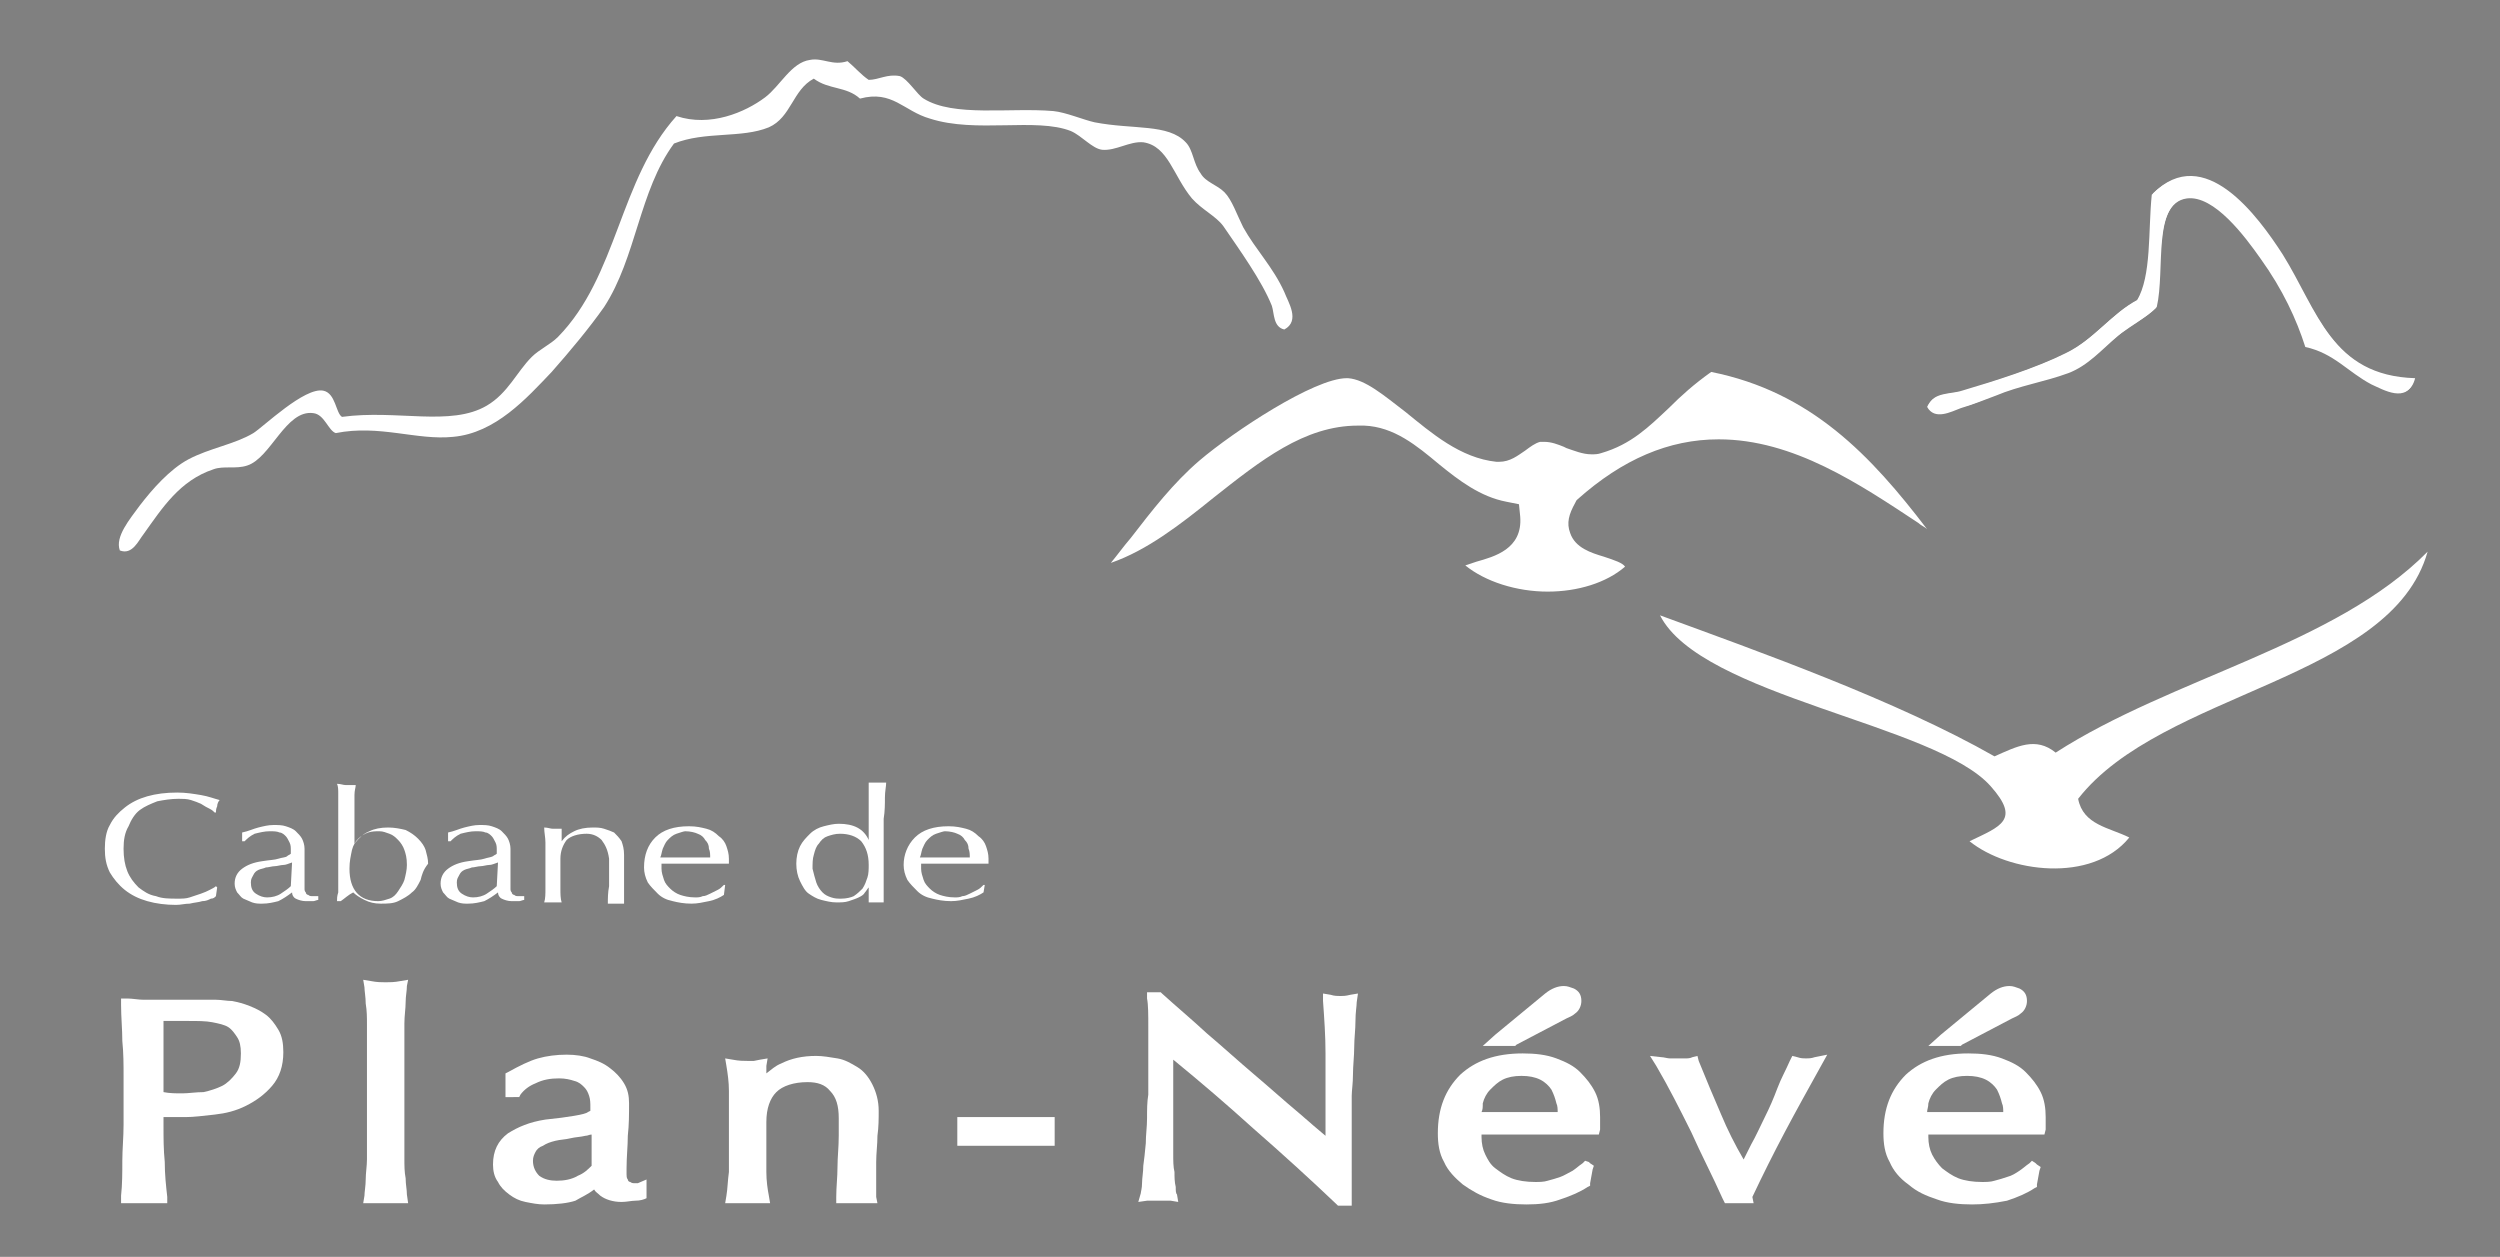 <?xml version="1.0" encoding="utf-8"?>
<!-- Generator: Adobe Illustrator 23.1.1, SVG Export Plug-In . SVG Version: 6.00 Build 0)  -->
<svg version="1.1" id="Calque_1" xmlns="http://www.w3.org/2000/svg" xmlns:xlink="http://www.w3.org/1999/xlink" x="0px" y="0px"
	 viewBox="0 0 200.3 100.7" style="enable-background:new 0 0 200.3 100.7;" xml:space="preserve">
<rect x="0" y="0" width="200.3" height="100.7" fill="#808080" stroke="none"/>
<style type="text/css">
	.st0{fill:#64328A;}
	.st1{fill-rule:evenodd;clip-rule:evenodd;fill:#64328A;}
	.st2{fill:#FFFFFF;}
	.st3{fill-rule:evenodd;clip-rule:evenodd;fill:#FFFFFF;}
</style>
<path class="st0" d="M-199.5,50.2c-2.9,10.3-21.3,11.2-28,19.8c0.4,2.1,2.5,2.3,4.1,3.1c-3,3.7-9.7,2.8-12.8,0.3
	c2.5-1.2,4.1-1.7,1.7-4.4c-4.4-5-23.2-7.2-26.5-13.7c7.9,2.9,18.9,6.8,26.8,11.3c1.8-0.8,3.3-1.6,4.9-0.3
	C-220,60.3-206.9,57.7-199.5,50.2z"/>
<g>
	<path class="st1" d="M-270,53.4c-2.5,0-5-0.8-6.6-2.1c0.3-0.1,0.6-0.2,0.9-0.3c1.4-0.4,3.7-1,3.5-3.6l-0.1-1l-1-0.2
		c-2.1-0.4-3.8-1.7-5.4-3c-1.8-1.5-3.6-3-6-3.1c-0.2,0-0.4,0-0.5,0c-4.3,0-7.8,2.8-11.6,5.8c-2.6,2.1-5.3,4.2-8.2,5.2
		c0.5-0.6,1-1.3,1.6-2c1.7-2.2,3.4-4.4,5.5-6.2c2.7-2.3,9.2-6.6,11.8-6.6h0.1c1.4,0.1,2.9,1.4,4.6,2.7c2.1,1.7,4.4,3.7,7.3,4
		c0.1,0,0.2,0,0.2,0c0.9,0,1.5-0.5,2.1-0.9c0.4-0.3,0.8-0.6,1.2-0.7c0.1,0,0.2,0,0.3,0c0.6,0,1.1,0.2,1.6,0.4l0.2,0.1
		c0.6,0.2,1.3,0.5,2,0.5c0.3,0,0.5,0,0.8-0.1c2.4-0.7,3.8-2.1,5.4-3.6c1-1,2-1.9,3.4-2.9c8,1.6,12.8,6.7,17.3,12.6
		c-0.2-0.2-0.5-0.3-0.7-0.5c-4.7-3.1-10-6.7-16-6.7c-4,0-7.7,1.6-11.3,4.8l-0.1,0.1l-0.1,0.2c-0.5,0.9-0.7,1.6-0.4,2.4
		c0.4,1.2,1.7,1.6,2.7,1.9c0.9,0.3,1.5,0.5,1.7,0.8C-265.3,52.7-267.6,53.4-270,53.4L-270,53.4z"/>
</g>
<path class="st1" d="M-326.1,10.9c-1.2,0.4-2-0.3-3-0.1c-1.5,0.2-2.4,2.1-3.6,3c-1.6,1.2-4.4,2.4-7.1,1.5
	c-4.6,5.1-4.7,12.8-9.5,17.7c-0.6,0.6-1.5,1-2.1,1.6c-1.2,1.2-1.9,2.9-3.6,3.9c-2.9,1.7-7.2,0.3-11.6,0.9c-0.5-0.3-0.5-1.9-1.5-2.1
	c-1.5-0.3-4.8,2.9-5.6,3.4c-1.5,0.9-3.5,1.2-5.2,2.1c-1.5,0.8-2.9,2.4-3.9,3.7c-0.8,1.1-2,2.5-1.6,3.6c1,0.4,1.5-0.8,1.9-1.3
	c1.5-2.1,2.9-4.3,5.6-5.2c0.8-0.3,1.8,0,2.7-0.3c1.9-0.6,3.1-4.5,5.3-4.2c0.9,0.1,1.2,1.4,1.8,1.6c3.5-0.7,6.5,0.6,9.4,0.3
	c3.4-0.3,5.9-3.1,7.9-5.2c1.5-1.7,3-3.5,4.2-5.2c2.6-4,2.8-9.3,5.6-13.1c2.5-1,5.4-0.4,7.6-1.3c1.8-0.8,1.9-3,3.6-3.9
	c1.2,0.9,2.6,0.6,3.7,1.6c2.6-0.7,3.5,1,5.6,1.6c3.7,1.2,8.5-0.1,11.3,1c0.9,0.4,1.7,1.4,2.5,1.5c1.1,0.1,2.2-0.7,3.3-0.6
	c2,0.3,2.4,2.7,3.9,4.5c0.8,0.9,1.9,1.4,2.5,2.2c1.3,1.9,3.1,4.4,3.9,6.4c0.2,0.6,0.1,1.7,1,1.9c1.3-0.7,0.3-2.2,0-3
	c-0.9-2-2.3-3.4-3.3-5.2c-0.5-1-0.9-2.2-1.5-2.8c-0.6-0.6-1.5-0.8-1.9-1.5c-0.6-0.8-0.6-1.9-1.2-2.5c-1.4-1.5-4.2-1-7.3-1.6
	c-0.9-0.2-2.3-0.8-3.3-0.9c-3.5-0.3-8,0.5-10.4-1c-0.5-0.3-1.3-1.6-1.9-1.8c-1-0.2-1.7,0.3-2.5,0.3C-325,12-325.5,11.4-326.1,10.9z
	 M-211.2,26.5c-2-3.1-6.3-9-10.4-4.9c-0.3,2.9,0,6.5-1.2,8.5c-2.1,1.1-3.5,3.2-5.8,4.3c-2.5,1.2-5.7,2.2-8.3,3
	c-0.9,0.2-2.2,0.1-2.7,1.2c0.6,1.1,1.9,0.4,2.7,0.1c1-0.3,2-0.7,2.8-1c1.9-0.8,3.9-1.1,5.8-1.8c1.6-0.6,2.7-1.9,4-3
	c1-0.9,2.2-1.4,3-2.2c0.7-2.9-0.3-8.4,2.5-8.8c2.2-0.3,4.7,3.1,5.9,4.8c1.8,2.5,2.9,4.9,3.6,7.1c2.3,0.5,3.4,2,5.3,3
	c0.9,0.4,2.9,1.6,3.4-0.4C-207.2,36.1-208.3,30.9-211.2,26.5z"/>
<path class="st1" d="M-200.5,36.3c-0.5,2-2.5,0.9-3.4,0.4c-2-1-3-2.5-5.3-3c-0.7-2.2-1.8-4.6-3.6-7.1c-1.2-1.6-3.7-5-5.9-4.8
	c-2.9,0.4-1.8,5.8-2.5,8.8c-0.8,0.8-1.9,1.4-3,2.2c-1.3,1-2.4,2.3-4,3c-1.9,0.7-3.9,1-5.8,1.8c-0.9,0.3-1.8,0.8-2.8,1
	c-0.8,0.2-2,0.9-2.7-0.1c0.4-1.1,1.8-0.9,2.7-1.2c2.7-0.8,5.9-1.8,8.3-3c2.3-1.1,3.7-3.2,5.8-4.3c1.2-2,0.9-5.5,1.2-8.5
	c4.1-4.1,8.4,1.8,10.4,4.9C-208.3,30.9-207.2,36.1-200.5,36.3z"/>
<g>
	<path class="st0" d="M-377.1,78c-0.2,0.1-0.4,0.2-0.7,0.2s-0.6,0.1-1,0.2c-0.4,0-0.7,0.1-1.1,0.1c-0.8,0-1.6-0.1-2.3-0.3
		c-0.7-0.2-1.3-0.5-1.8-0.9s-0.9-0.9-1.2-1.4c-0.3-0.6-0.4-1.2-0.4-1.9c0-0.7,0.1-1.4,0.4-1.9c0.3-0.6,0.7-1,1.2-1.4
		s1.1-0.7,1.8-0.9c0.7-0.2,1.5-0.3,2.4-0.3c0.7,0,1.3,0.1,1.9,0.2s1.1,0.3,1.5,0.4c-0.1,0.1-0.2,0.3-0.2,0.5
		c-0.1,0.2-0.1,0.4-0.1,0.5h-0.1c-0.1-0.1-0.2-0.2-0.4-0.3c-0.2-0.1-0.4-0.2-0.7-0.4c-0.2-0.1-0.5-0.2-0.8-0.3
		c-0.3-0.1-0.7-0.1-1-0.1c-0.6,0-1.2,0.1-1.7,0.2c-0.5,0.2-1,0.4-1.4,0.7c-0.4,0.3-0.7,0.8-0.9,1.3c-0.2,0.5-0.3,1.1-0.3,1.8
		c0,0.7,0.1,1.3,0.3,1.8c0.2,0.5,0.5,0.9,0.9,1.3c0.4,0.3,0.8,0.6,1.4,0.7c0.5,0.2,1.1,0.2,1.7,0.2c0.4,0,0.7,0,1-0.1
		s0.6-0.2,0.9-0.3c0.3-0.1,0.5-0.2,0.7-0.3c0.2-0.1,0.4-0.2,0.5-0.3l0.1,0.1l-0.1,0.7C-376.8,77.9-376.9,78-377.1,78z"/>
	<path class="st0" d="M-373.3,72.3c0.4-0.1,0.8-0.2,1.2-0.2c0.4,0,0.7,0,1,0.1s0.6,0.2,0.8,0.4c0.2,0.2,0.4,0.4,0.5,0.6
		s0.2,0.5,0.2,0.8c0,0.5,0,1,0,1.4c0,0.5,0,1,0,1.5c0,0.1,0,0.2,0,0.3c0,0.1,0,0.2,0.1,0.3c0,0.1,0.1,0.2,0.2,0.2
		c0.1,0.1,0.2,0.1,0.4,0.1c0.1,0,0.1,0,0.2,0s0.1,0,0.2,0v0.3c-0.1,0-0.3,0.1-0.4,0.1c-0.2,0-0.4,0-0.6,0c-0.3,0-0.6-0.1-0.8-0.2
		c-0.2-0.1-0.3-0.3-0.3-0.5c-0.4,0.3-0.7,0.5-1.1,0.7c-0.4,0.1-0.8,0.2-1.3,0.2c-0.3,0-0.5,0-0.8-0.1c-0.2-0.1-0.5-0.2-0.7-0.3
		c-0.2-0.1-0.3-0.3-0.5-0.5c-0.1-0.2-0.2-0.4-0.2-0.7c0-0.5,0.2-0.9,0.6-1.2s0.9-0.5,1.6-0.6c0.6-0.1,1-0.1,1.3-0.2s0.6-0.1,0.7-0.2
		s0.2-0.1,0.3-0.2c0-0.1,0-0.2,0-0.3c0-0.2,0-0.4-0.1-0.6s-0.2-0.4-0.3-0.5c-0.1-0.1-0.3-0.3-0.5-0.3c-0.2-0.1-0.5-0.1-0.8-0.1
		c-0.4,0-0.8,0.1-1.2,0.2c-0.4,0.2-0.6,0.4-0.8,0.6h-0.2v-0.7C-374.1,72.6-373.7,72.4-373.3,72.3z M-371.3,75.3
		c-0.2,0-0.5,0.1-0.7,0.1s-0.5,0.1-0.7,0.1c-0.2,0.1-0.4,0.1-0.6,0.2s-0.3,0.2-0.4,0.4c-0.1,0.2-0.2,0.3-0.2,0.6
		c0,0.4,0.1,0.7,0.4,0.9c0.3,0.2,0.6,0.3,0.9,0.3c0.4,0,0.8-0.1,1.1-0.3c0.3-0.2,0.6-0.4,0.8-0.6l0.1-1.9
		C-370.9,75.2-371.1,75.3-371.3,75.3z"/>
	<path class="st0" d="M-360.3,76.5c-0.2,0.4-0.4,0.8-0.7,1c-0.3,0.3-0.7,0.5-1.1,0.7s-0.9,0.2-1.4,0.2s-0.9-0.1-1.3-0.3
		c-0.4-0.2-0.7-0.4-0.9-0.6c-0.4,0.2-0.7,0.5-1,0.7h-0.3c0-0.2,0-0.4,0.1-0.7c0-0.3,0-0.6,0-0.9s0-0.7,0-1s0-0.7,0-0.9v-2.3
		c0-0.3,0-0.6,0-0.9s0-0.7,0-1s0-0.6,0-0.9s0-0.6-0.1-0.8c0.3,0,0.5,0.1,0.7,0.1c0.1,0,0.2,0,0.4,0c0.1,0,0.3,0,0.4,0
		c0,0.2-0.1,0.4-0.1,0.8s0,0.8,0,1.2c0,0.5,0,0.9,0,1.4s0,0.9,0,1.3l0,0c0.4-0.5,0.7-0.8,1.2-1c0.4-0.2,0.9-0.3,1.5-0.3
		c0.5,0,1,0.1,1.4,0.2c0.4,0.2,0.7,0.4,1,0.7c0.3,0.3,0.5,0.6,0.6,0.9c0.1,0.4,0.2,0.7,0.2,1.1C-360.1,75.7-360.2,76.1-360.3,76.5z
		 M-361.6,74.1c-0.1-0.3-0.3-0.6-0.5-0.8c-0.2-0.2-0.4-0.4-0.7-0.5c-0.3-0.1-0.5-0.2-0.8-0.2s-0.6,0-0.9,0.1s-0.6,0.3-0.8,0.5
		c-0.2,0.2-0.4,0.5-0.5,0.9s-0.2,0.8-0.2,1.3c0,1.7,0.8,2.6,2.3,2.6c0.3,0,0.6-0.1,0.9-0.2s0.5-0.3,0.7-0.6c0.2-0.3,0.4-0.6,0.5-0.9
		c0.1-0.4,0.2-0.8,0.2-1.2C-361.4,74.7-361.5,74.4-361.6,74.1z"/>
	<path class="st0" d="M-356.8,72.3c0.4-0.1,0.8-0.2,1.2-0.2c0.4,0,0.7,0,1,0.1s0.6,0.2,0.8,0.4c0.2,0.2,0.4,0.4,0.5,0.6
		s0.2,0.5,0.2,0.8c0,0.5,0,1,0,1.4c0,0.5,0,1,0,1.5c0,0.1,0,0.2,0,0.3c0,0.1,0,0.2,0.1,0.3c0,0.1,0.1,0.2,0.2,0.2
		c0.1,0.1,0.2,0.1,0.4,0.1c0.1,0,0.1,0,0.2,0s0.1,0,0.2,0v0.3c-0.1,0-0.3,0.1-0.4,0.1c-0.2,0-0.4,0-0.6,0c-0.3,0-0.6-0.1-0.8-0.2
		c-0.2-0.1-0.3-0.3-0.3-0.5c-0.4,0.3-0.7,0.5-1.1,0.7c-0.4,0.1-0.8,0.2-1.3,0.2c-0.3,0-0.5,0-0.8-0.1c-0.2-0.1-0.5-0.2-0.7-0.3
		c-0.2-0.1-0.3-0.3-0.5-0.5c-0.1-0.2-0.2-0.4-0.2-0.7c0-0.5,0.2-0.9,0.6-1.2c0.4-0.3,0.9-0.5,1.6-0.6c0.6-0.1,1-0.1,1.3-0.2
		s0.5-0.1,0.7-0.2s0.2-0.1,0.3-0.2c0-0.1,0-0.2,0-0.3c0-0.2,0-0.4-0.1-0.6s-0.2-0.4-0.3-0.5c-0.1-0.1-0.3-0.3-0.5-0.3
		c-0.2-0.1-0.5-0.1-0.8-0.1c-0.4,0-0.8,0.1-1.2,0.2c-0.4,0.2-0.6,0.4-0.8,0.6h-0.2v-0.7C-357.6,72.6-357.2,72.4-356.8,72.3z
		 M-354.8,75.3c-0.2,0-0.5,0.1-0.7,0.1s-0.5,0.1-0.7,0.1c-0.2,0.1-0.4,0.1-0.6,0.2s-0.3,0.2-0.4,0.4c-0.1,0.2-0.2,0.3-0.2,0.6
		c0,0.4,0.1,0.7,0.4,0.9c0.3,0.2,0.6,0.3,0.9,0.3c0.4,0,0.8-0.1,1.1-0.3c0.3-0.2,0.6-0.4,0.8-0.6l0.1-1.9
		C-354.4,75.2-354.6,75.3-354.8,75.3z"/>
	<path class="st0" d="M-345.8,73.3c-0.3-0.3-0.7-0.5-1.2-0.5c-0.7,0-1.3,0.2-1.6,0.5c-0.3,0.4-0.5,0.9-0.5,1.5V76c0,0.4,0,0.8,0,1.2
		c0,0.4,0,0.8,0.1,1.1c-0.2,0-0.5,0-0.7,0s-0.5,0-0.7,0c0.1-0.3,0.1-0.7,0.1-1.1s0-0.8,0-1.2v-1.3c0-0.4,0-0.8,0-1.2
		c0-0.4-0.1-0.8-0.1-1.2c0.3,0,0.5,0.1,0.7,0.1c0.1,0,0.2,0,0.3,0c0.1,0,0.2,0,0.4,0c0,0.3,0,0.7,0,1l0,0c0.3-0.4,0.6-0.6,1-0.8
		c0.4-0.2,0.9-0.3,1.5-0.3c0.3,0,0.6,0,0.9,0.1s0.6,0.2,0.8,0.3c0.2,0.2,0.4,0.4,0.6,0.7c0.2,0.3,0.2,0.6,0.2,1.1c0,0.4,0,0.7,0,1.1
		s0,0.8,0,1.2v0.8c0,0.1,0,0.3,0,0.4s0,0.3,0,0.4c-0.2,0-0.4,0-0.7,0c-0.2,0-0.4,0-0.6,0c0-0.4,0-0.9,0.1-1.4c0-0.5,0-0.9,0-1.4
		v-0.8C-345.3,74.1-345.5,73.7-345.8,73.3z"/>
	<path class="st0" d="M-341.5,73.1c0.6-0.6,1.5-0.9,2.7-0.9c0.6,0,1,0.1,1.4,0.2s0.7,0.3,1,0.6c0.3,0.2,0.5,0.5,0.6,0.8
		s0.2,0.6,0.2,1c0,0.1,0,0.2,0,0.2c0,0.1,0,0.2,0,0.2c-0.6,0-1.1,0-1.7,0c-0.5,0-1.1,0-1.7,0c-0.3,0-0.7,0-1,0s-0.7,0-1,0
		c0,0,0,0.1,0,0.2v0.2c0,0.3,0.1,0.6,0.2,0.9s0.3,0.5,0.5,0.7s0.5,0.4,0.8,0.5s0.7,0.2,1.2,0.2c0.2,0,0.4,0,0.6-0.1
		c0.2,0,0.4-0.1,0.6-0.2s0.4-0.2,0.6-0.3c0.2-0.1,0.3-0.2,0.5-0.4h0.1l-0.1,0.6c-0.3,0.2-0.7,0.4-1.2,0.5s-0.9,0.2-1.4,0.2
		c-0.6,0-1.1-0.1-1.5-0.2c-0.5-0.1-0.9-0.3-1.2-0.6c-0.3-0.3-0.6-0.6-0.8-0.9c-0.2-0.4-0.3-0.8-0.3-1.2
		C-342.4,74.5-342.1,73.7-341.5,73.1z M-339.8,72.8c-0.3,0.1-0.5,0.3-0.7,0.5s-0.3,0.5-0.4,0.7c-0.1,0.3-0.1,0.5-0.2,0.7
		c0.3,0,0.7,0,1,0s0.7,0,1,0s0.7,0,1,0c0.4,0,0.7,0,1,0c0-0.2,0-0.5-0.1-0.7c0-0.3-0.1-0.5-0.3-0.7c-0.1-0.2-0.3-0.4-0.6-0.5
		c-0.2-0.1-0.6-0.2-1-0.2C-339.2,72.6-339.5,72.7-339.8,72.8z"/>
	<path class="st0" d="M-324.4,77.1c-0.1,0.1-0.2,0.3-0.3,0.4c-0.1,0.2-0.3,0.3-0.5,0.4s-0.5,0.2-0.8,0.3c-0.3,0.1-0.6,0.1-1,0.1
		s-0.8-0.1-1.2-0.2c-0.4-0.1-0.7-0.3-1-0.5s-0.5-0.6-0.7-1s-0.3-0.9-0.3-1.4s0.1-1,0.3-1.4c0.2-0.4,0.5-0.7,0.8-1s0.7-0.5,1.1-0.6
		s0.8-0.2,1.2-0.2c1.2,0,2,0.4,2.4,1.3l0,0v-1.2c0-0.3,0-0.6,0-1c0-0.3,0-0.6,0-0.9s0-0.6,0-0.8c0-0.3,0-0.5,0-0.7
		c0.1,0,0.2,0,0.4,0c0.1,0,0.2,0,0.3,0c0.1,0,0.2,0,0.3,0c0.1,0,0.2,0,0.4,0c0,0.3-0.1,0.7-0.1,1.2s0,1.1-0.1,1.7c0,0.6,0,1.3,0,1.9
		c0,0.7,0,1.2,0,1.8c0,0.6,0,1.1,0,1.6s0,0.9,0,1.4c-0.2,0-0.4,0-0.6,0s-0.4,0-0.6,0L-324.4,77.1L-324.4,77.1z M-328.6,76.7
		c0.1,0.3,0.3,0.6,0.5,0.8c0.2,0.2,0.4,0.3,0.7,0.4c0.3,0.1,0.5,0.1,0.8,0.1c0.4,0,0.8-0.1,1-0.2c0.3-0.2,0.5-0.4,0.7-0.6
		c0.2-0.3,0.3-0.6,0.4-0.9s0.1-0.7,0.1-1c0-0.8-0.2-1.4-0.6-1.9c-0.4-0.4-1-0.6-1.7-0.6c-0.4,0-0.7,0.1-1,0.2s-0.5,0.3-0.7,0.6
		c-0.2,0.2-0.3,0.5-0.4,0.9c-0.1,0.3-0.1,0.7-0.1,1.1C-328.8,76-328.7,76.4-328.6,76.7z"/>
	<path class="st0" d="M-320.7,73.1c0.6-0.6,1.5-0.9,2.7-0.9c0.6,0,1,0.1,1.4,0.2s0.7,0.3,1,0.6c0.3,0.2,0.5,0.5,0.6,0.8
		s0.2,0.6,0.2,1c0,0.1,0,0.2,0,0.2c0,0.1,0,0.2,0,0.2c-0.6,0-1.1,0-1.7,0s-1.1,0-1.7,0c-0.3,0-0.7,0-1,0s-0.7,0-1,0c0,0,0,0.1,0,0.2
		v0.2c0,0.3,0.1,0.6,0.2,0.9s0.3,0.5,0.5,0.7s0.5,0.4,0.8,0.5s0.7,0.2,1.2,0.2c0.2,0,0.4,0,0.6-0.1c0.2,0,0.4-0.1,0.6-0.2
		s0.4-0.2,0.6-0.3c0.2-0.1,0.3-0.2,0.5-0.4h0.1l-0.1,0.6c-0.3,0.2-0.7,0.4-1.2,0.5s-0.9,0.2-1.4,0.2c-0.6,0-1.1-0.1-1.5-0.2
		c-0.5-0.1-0.9-0.3-1.2-0.6c-0.3-0.3-0.6-0.6-0.8-0.9c-0.2-0.4-0.3-0.8-0.3-1.2C-321.6,74.5-321.3,73.7-320.7,73.1z M-319,72.8
		c-0.3,0.1-0.5,0.3-0.7,0.5s-0.3,0.5-0.4,0.7c-0.1,0.3-0.1,0.5-0.2,0.7c0.3,0,0.7,0,1,0s0.7,0,1,0s0.7,0,1,0c0.4,0,0.7,0,1,0
		c0-0.2,0-0.5-0.1-0.7c0-0.3-0.1-0.5-0.3-0.7c-0.1-0.2-0.3-0.4-0.6-0.5c-0.2-0.1-0.6-0.2-1-0.2C-318.4,72.6-318.7,72.7-319,72.8z"/>
	<path class="st0" d="M-380.6,102.4h-0.6c-0.4,0-0.8,0-1.3,0s-0.9,0-1.3,0h-0.5v-0.6c0.1-0.9,0.1-1.9,0.1-2.8s0.1-1.9,0.1-2.9v-3.8
		c0-1,0-1.9-0.1-2.9c0-0.9-0.1-1.9-0.1-2.9V86h0.5c0.4,0,0.9,0.1,1.3,0.1s0.9,0,1.3,0c0.2,0,0.5,0,0.8,0s0.6,0,1,0
		c0.3,0,0.6,0,0.9,0s0.6,0,0.8,0c0.3,0,0.6,0,1,0s0.9,0.1,1.3,0.1c0.5,0.1,0.9,0.2,1.4,0.4c0.5,0.2,0.9,0.4,1.3,0.7
		c0.4,0.3,0.7,0.7,1,1.2s0.4,1.1,0.4,1.8c0,1.1-0.3,2-0.9,2.7s-1.3,1.2-2.1,1.6c-0.8,0.4-1.6,0.6-2.5,0.7s-1.7,0.2-2.3,0.2
		c-0.4,0-0.8,0-1.2,0c-0.2,0-0.4,0-0.6,0v0.7c0,1,0,1.9,0.1,2.9c0,1,0.1,1.9,0.2,2.8L-380.6,102.4L-380.6,102.4z M-380.9,93.5
		c0.5,0.1,1,0.1,1.5,0.1s1.1-0.1,1.7-0.1c0.5-0.1,1.1-0.3,1.5-0.5s0.8-0.6,1.1-1c0.3-0.4,0.4-0.9,0.4-1.6c0-0.6-0.1-1-0.3-1.3
		c-0.2-0.3-0.4-0.6-0.7-0.8c-0.3-0.2-0.8-0.3-1.3-0.4s-1.2-0.1-1.9-0.1h-2L-380.9,93.5L-380.9,93.5z"/>
	<path class="st0" d="M-361.3,102.4h-0.6c-0.4,0-0.8,0-1.2,0s-0.8,0-1.2,0h-0.6l0.1-0.6c0-0.3,0.1-0.8,0.1-1.3s0.1-1.1,0.1-1.6
		c0-0.6,0-1.2,0-1.8c0-0.6,0-1.1,0-1.6v-4c0-0.5,0-1.1,0-1.6c0-0.6,0-1.2,0-1.8c0-0.6,0-1.1-0.1-1.7c0-0.5-0.1-1-0.1-1.3l-0.1-0.6
		l0.6,0.1c0.5,0.1,0.9,0.1,1.2,0.1c0.3,0,0.7,0,1.2-0.1l0.6-0.1l-0.1,0.6c0,0.4-0.1,0.8-0.1,1.3s-0.1,1.1-0.1,1.7s0,1.2,0,1.8
		c0,0.6,0,1.1,0,1.6v4c0,0.5,0,1.1,0,1.6c0,0.6,0,1.2,0,1.8c0,0.6,0,1.1,0.1,1.6c0,0.5,0.1,0.9,0.1,1.3L-361.3,102.4L-361.3,102.4z"
		/>
	<path class="st0" d="M-350.4,102.5c-0.5,0-1-0.1-1.5-0.2s-0.9-0.3-1.3-0.6c-0.4-0.3-0.7-0.6-0.9-1c-0.3-0.4-0.4-0.9-0.4-1.4
		c0-1.1,0.4-1.9,1.2-2.5c0.8-0.5,1.7-0.9,3-1.1c1-0.1,1.7-0.2,2.3-0.3c0.6-0.1,1-0.2,1.1-0.3c0.2-0.1,0.2-0.1,0.2-0.1s0-0.1,0-0.3
		c0-0.3,0-0.6-0.1-0.9s-0.2-0.5-0.4-0.7c-0.2-0.2-0.4-0.4-0.8-0.5c-0.3-0.1-0.7-0.2-1.2-0.2c-0.7,0-1.3,0.1-1.9,0.4
		c-0.5,0.2-0.9,0.5-1.2,0.9l-0.1,0.2h-0.3h-0.3h-0.5v-0.5v-1.2V92l0.2-0.1c0.9-0.5,1.7-0.9,2.4-1.1c0.7-0.2,1.5-0.3,2.3-0.3
		c0.7,0,1.4,0.1,1.9,0.3c0.6,0.2,1.1,0.4,1.6,0.8c0.4,0.3,0.8,0.7,1.1,1.2c0.3,0.5,0.4,1,0.4,1.6c0,0.9,0,1.7-0.1,2.6
		c0,0.8-0.1,1.7-0.1,2.6c0,0.2,0,0.4,0,0.5s0,0.3,0.1,0.4c0,0.1,0.1,0.2,0.2,0.2c0,0,0.1,0.1,0.3,0.1c0.1,0,0.2,0,0.2,0h0.1l0.7-0.3
		v0.8v0.5v0.3l-0.3,0.1c-0.2,0.1-0.5,0.2-0.9,0.2c-0.3,0-0.7,0.1-1.1,0.1c-0.7,0-1.3-0.2-1.7-0.5c-0.2-0.2-0.4-0.3-0.5-0.5
		c-0.5,0.4-1,0.6-1.5,0.9C-348.5,102.4-349.4,102.5-350.4,102.5L-350.4,102.5z M-346.6,96.9c-0.2,0-0.3,0.1-0.5,0.1
		c-0.4,0.1-0.8,0.1-1.2,0.2c-0.4,0.1-0.8,0.1-1.2,0.2c-0.4,0.1-0.7,0.2-1,0.4c-0.3,0.1-0.5,0.3-0.6,0.5s-0.2,0.4-0.2,0.7
		c0,0.5,0.2,0.9,0.5,1.2c0.4,0.3,0.9,0.4,1.4,0.4c0.6,0,1.2-0.1,1.7-0.4c0.5-0.2,0.8-0.5,1.1-0.8L-346.6,96.9L-346.6,96.9z"/>
	<path class="st0" d="M-323.7,102.4h-0.6c-0.4,0-0.7,0-1.1,0s-0.7,0-1.1,0h-0.5v-0.5c0-0.8,0.1-1.6,0.1-2.4s0.1-1.6,0.1-2.5v-1.4
		c0-1-0.2-1.7-0.7-2.2c-0.4-0.5-1-0.7-1.8-0.7c-1.1,0-2,0.3-2.5,0.8s-0.8,1.3-0.8,2.4v1.9c0,0.7,0,1.4,0,2.1s0.1,1.4,0.2,1.9
		l0.1,0.6h-0.6c-0.4,0-0.8,0-1.2,0c-0.4,0-0.8,0-1.2,0h-0.6l0.1-0.6c0.1-0.6,0.1-1.2,0.2-1.9c0-0.7,0-1.4,0-2.1v-2.3
		c0-0.7,0-1.4,0-2.1s-0.1-1.4-0.2-2l-0.1-0.6l0.6,0.1c0.5,0.1,0.9,0.1,1.2,0.1c0.1,0,0.3,0,0.4,0h0.1l0.5-0.1l0.6-0.1l-0.1,0.6
		c0,0.2,0,0.4,0,0.6c0.4-0.3,0.7-0.6,1.2-0.8c0.8-0.4,1.7-0.6,2.8-0.6c0.5,0,1.1,0.1,1.7,0.2s1.1,0.4,1.6,0.7
		c0.5,0.3,0.9,0.8,1.2,1.4c0.3,0.6,0.5,1.3,0.5,2.1c0,0.6,0,1.3-0.1,2c0,0.7-0.1,1.4-0.1,2.1v1.5c0,0.2,0,0.5,0,0.7s0,0.4,0,0.6
		L-323.7,102.4L-323.7,102.4z"/>
	<polygon class="st0" points="-309.5,97.8 -310,97.8 -316.8,97.8 -317.3,97.8 -317.3,97.3 -317.3,95.9 -317.3,95.5 -316.8,95.5 
		-310,95.5 -309.5,95.5 -309.5,95.9 -309.5,97.3 	"/>
	<path class="st0" d="M-285.7,102.6h-0.5h-0.4h-0.2l-0.1-0.1c-2.1-2-4.3-4-6.7-6.1c-2.1-1.9-4.2-3.7-6.4-5.5c0,0.2,0,0.4,0,0.7
		c0,0.7,0,1.6,0,2.8c0,0.3,0,0.7,0,1.1v0.9V97c0,0.5,0,1,0,1.5s0,1,0.1,1.4c0,0.4,0,0.8,0.1,1.2c0,0.3,0,0.5,0.1,0.6l0.1,0.6
		l-0.6-0.1c-0.3,0-0.6,0-0.9,0c-0.4,0-0.7,0-1,0l-0.7,0.1l0.2-0.7c0-0.1,0.1-0.4,0.1-0.8s0.1-0.9,0.1-1.4l0.1-0.8l0.1-1
		c0-0.7,0.1-1.3,0.1-2s0-1.3,0.1-1.9c0-0.6,0-1.2,0-1.7c0-1.4,0-2.7,0-3.7s0-1.8-0.1-2.3v-0.5h0.5h0.4h0.2l0.1,0.1
		c1.1,1,2.3,2,3.6,3.2c1.3,1.1,2.5,2.2,3.8,3.3c1.3,1.1,2.4,2.1,3.6,3.1c0.8,0.7,1.5,1.3,2.1,1.8v-2c0-1.6,0-3.1,0-4.6
		c0-1.4-0.1-2.8-0.2-4.2v-0.6l0.6,0.1c0.3,0.1,0.6,0.1,0.8,0.1c0.2,0,0.4,0,0.8-0.1l0.6-0.1l-0.1,0.7c0,0.3-0.1,0.8-0.1,1.5
		s-0.1,1.4-0.1,2.1s-0.1,1.5-0.1,2.2s-0.1,1.3-0.1,1.7v1.3c0,0.5,0,1,0,1.6v1.7v0.4v1.2c0,0.5,0,0.9,0,1.3v0.7V102.6L-285.7,102.6z"
		/>
	<path class="st0" d="M-271.7,102.5c-1,0-2-0.1-2.8-0.4c-0.9-0.3-1.6-0.7-2.3-1.2c-0.6-0.5-1.2-1.1-1.5-1.8
		c-0.4-0.7-0.5-1.5-0.5-2.3c0-2,0.6-3.5,1.8-4.7c1.2-1.1,2.8-1.7,5-1.7c1,0,1.9,0.1,2.7,0.4c0.8,0.3,1.4,0.6,1.9,1.1s0.9,1,1.2,1.6
		c0.3,0.6,0.4,1.3,0.4,2c0,0.2,0,0.3,0,0.5s0,0.3,0,0.5l-0.1,0.4h-0.4h-2.9c-1,0-1.9,0-2.9,0c-0.6,0-1.2,0-1.8,0h-1.4v0.2
		c0,0.5,0.1,1,0.3,1.4c0.2,0.4,0.4,0.8,0.8,1.1c0.4,0.3,0.8,0.6,1.3,0.8c0.5,0.2,1.2,0.3,1.9,0.3c0.3,0,0.7,0,1-0.1
		c0.4-0.1,0.7-0.2,1-0.3c0.3-0.1,0.6-0.3,1-0.5c0.3-0.2,0.5-0.4,0.8-0.6l0.2-0.2l0.3,0.1l0.1,0.1l0.3,0.2l-0.1,0.3l-0.2,1.1v0.2
		l-0.2,0.1c-0.6,0.4-1.3,0.7-2.2,1C-269.8,102.4-270.7,102.5-271.7,102.5L-271.7,102.5z M-275.3,95.1h0.5h0.7c0.6,0,1.2,0,1.8,0
		c0.6,0,1.2,0,1.8,0h0.7h0.6c0-0.2,0-0.5-0.1-0.7c-0.1-0.4-0.2-0.7-0.4-1.1c-0.2-0.3-0.5-0.6-0.9-0.8c-0.4-0.2-0.9-0.3-1.5-0.3
		s-1.1,0.1-1.5,0.3c-0.4,0.2-0.7,0.5-1,0.8s-0.5,0.7-0.6,1.1C-275.2,94.7-275.2,94.9-275.3,95.1L-275.3,95.1z M-272.6,89.8h-0.1
		h-1.2h-1.3l1-0.9l4-3.3c0.5-0.4,1-0.6,1.5-0.6c0.3,0,0.5,0.1,0.8,0.2c0.4,0.2,0.6,0.5,0.6,1c0,0.4-0.2,0.8-0.5,1
		c-0.2,0.2-0.5,0.3-0.7,0.4l-4,2.1L-272.6,89.8L-272.6,89.8z"/>
	<path class="st0" d="M-253.5,102.4h-0.4c-0.3,0-0.5,0-0.8,0s-0.6,0-0.8,0h-0.3l-0.1-0.3c-0.8-1.8-1.7-3.5-2.5-5.3
		c-0.9-1.8-1.8-3.6-2.8-5.3l-0.5-0.8l0.9,0.1c0.2,0,0.5,0.1,0.7,0.1s0.4,0,0.6,0s0.4,0,0.6,0s0.4,0,0.6-0.1l0.4-0.1l0.1,0.4
		c0.6,1.5,1.2,2.9,1.8,4.3c0.5,1.2,1.1,2.4,1.8,3.6c0.2-0.4,0.4-0.8,0.6-1.2c0.4-0.7,0.7-1.4,1.1-2.2c0.4-0.8,0.7-1.5,1-2.3
		s0.7-1.5,1-2.2l0.2-0.4l0.4,0.1c0.3,0.1,0.5,0.1,0.7,0.1s0.4,0,0.7-0.1l1-0.2l-0.5,0.9c-1,1.8-2,3.6-2.9,5.3
		c-0.9,1.7-1.8,3.5-2.6,5.2L-253.5,102.4L-253.5,102.4z"/>
	<path class="st0" d="M-236,102.5c-1,0-2-0.1-2.8-0.4c-0.9-0.3-1.6-0.6-2.3-1.2c-0.7-0.5-1.2-1.1-1.5-1.8c-0.4-0.7-0.5-1.5-0.5-2.3
		c0-2,0.6-3.5,1.8-4.7c1.2-1.1,2.8-1.7,5-1.7c1,0,1.9,0.1,2.7,0.4s1.4,0.6,1.9,1.1s0.9,1,1.2,1.6s0.4,1.3,0.4,2c0,0.2,0,0.3,0,0.5
		s0,0.3,0,0.5l-0.1,0.4h-0.4h-2.9c-1,0-1.9,0-2.9,0c-0.6,0-1.2,0-1.8,0h-1.3v0.2c0,0.5,0.1,1,0.3,1.4s0.5,0.8,0.8,1.1
		c0.4,0.3,0.8,0.6,1.3,0.8c0.5,0.2,1.2,0.3,1.9,0.3c0.3,0,0.7,0,1-0.1c0.4-0.1,0.7-0.2,1-0.3c0.4-0.1,0.7-0.3,1-0.5s0.5-0.4,0.8-0.6
		l0.2-0.2l0.3,0.2l0.1,0.1l0.3,0.2l-0.1,0.3l-0.2,1.1v0.2l-0.2,0.1c-0.6,0.4-1.3,0.7-2.2,1C-234.2,102.4-235.1,102.5-236,102.5
		L-236,102.5z M-239.6,95.1h1.2c0.6,0,1.2,0,1.8,0s1.2,0,1.8,0h1.3c0-0.2,0-0.5-0.1-0.7c-0.1-0.4-0.2-0.7-0.4-1.1
		c-0.2-0.3-0.5-0.6-0.9-0.8c-0.4-0.2-0.9-0.3-1.5-0.3s-1.1,0.1-1.5,0.3c-0.4,0.2-0.7,0.5-1,0.8s-0.5,0.7-0.6,1.1
		C-239.5,94.7-239.6,94.9-239.6,95.1L-239.6,95.1z M-236.9,89.8h-0.1h-1.2h-1.3l1-0.9l4-3.3c0.5-0.4,1-0.6,1.5-0.6
		c0.3,0,0.5,0.1,0.8,0.2c0.4,0.2,0.6,0.5,0.6,1c0,0.4-0.2,0.8-0.5,1c-0.2,0.2-0.5,0.3-0.7,0.4l-4,2.1L-236.9,89.8L-236.9,89.8z"/>
</g>
<line class="st2" x1="-755" y1="-2" x2="956" y2="-2"/>
<path class="st0" d="M-199.5,50.2c-2.9,10.3-21.3,11.2-28,19.8c0.4,2.1,2.5,2.3,4.1,3.1c-3,3.7-9.7,2.8-12.8,0.3
	c2.5-1.2,4.1-1.7,1.7-4.4c-4.4-5-23.2-7.2-26.5-13.7c7.9,2.9,18.9,6.8,26.8,11.3c1.8-0.8,3.3-1.6,4.9-0.3
	C-220,60.3-206.9,57.7-199.5,50.2z"/>
<g>
	<path class="st1" d="M-270,53.4c-2.5,0-5-0.8-6.6-2.1c0.3-0.1,0.6-0.2,0.9-0.3c1.4-0.4,3.7-1,3.5-3.6l-0.1-1l-1-0.2
		c-2.1-0.4-3.8-1.7-5.4-3c-1.8-1.5-3.6-3-6-3.1c-0.2,0-0.4,0-0.5,0c-4.3,0-7.8,2.8-11.6,5.8c-2.6,2.1-5.3,4.2-8.2,5.2
		c0.5-0.6,1-1.3,1.6-2c1.7-2.2,3.4-4.4,5.5-6.2c2.7-2.3,9.2-6.6,11.8-6.6h0.1c1.4,0.1,2.9,1.4,4.6,2.7c2.1,1.7,4.4,3.7,7.3,4
		c0.1,0,0.2,0,0.2,0c0.9,0,1.5-0.5,2.1-0.9c0.4-0.3,0.8-0.6,1.2-0.7c0.1,0,0.2,0,0.3,0c0.6,0,1.1,0.2,1.6,0.4l0.2,0.1
		c0.6,0.2,1.3,0.5,2,0.5c0.3,0,0.5,0,0.8-0.1c2.4-0.7,3.8-2.1,5.4-3.6c1-1,2-1.9,3.4-2.9c8,1.6,12.8,6.7,17.3,12.6
		c-0.2-0.2-0.5-0.3-0.7-0.5c-4.7-3.1-10-6.7-16-6.7c-4,0-7.7,1.6-11.3,4.8l-0.1,0.1l-0.1,0.2c-0.5,0.9-0.7,1.6-0.4,2.4
		c0.4,1.2,1.7,1.6,2.7,1.9c0.9,0.3,1.5,0.5,1.7,0.8C-265.3,52.7-267.6,53.4-270,53.4L-270,53.4z"/>
</g>
<path class="st1" d="M-326.1,10.9c-1.2,0.4-2-0.3-3-0.1c-1.5,0.2-2.4,2.1-3.6,3c-1.6,1.2-4.4,2.4-7.1,1.5
	c-4.6,5.1-4.7,12.8-9.5,17.7c-0.6,0.6-1.5,1-2.1,1.6c-1.2,1.2-1.9,2.9-3.6,3.9c-2.9,1.7-7.2,0.3-11.6,0.9c-0.5-0.3-0.5-1.9-1.5-2.1
	c-1.5-0.3-4.8,2.9-5.6,3.4c-1.5,0.9-3.5,1.2-5.2,2.1c-1.5,0.8-2.9,2.4-3.9,3.7c-0.8,1.1-2,2.5-1.6,3.6c1,0.4,1.5-0.8,1.9-1.3
	c1.5-2.1,2.9-4.3,5.6-5.2c0.8-0.3,1.8,0,2.7-0.3c1.9-0.6,3.1-4.5,5.3-4.2c0.9,0.1,1.2,1.4,1.8,1.6c3.5-0.7,6.5,0.6,9.4,0.3
	c3.4-0.3,5.9-3.1,7.9-5.2c1.5-1.7,3-3.5,4.2-5.2c2.6-4,2.8-9.3,5.6-13.1c2.5-1,5.4-0.4,7.6-1.3c1.8-0.8,1.9-3,3.6-3.9
	c1.2,0.9,2.6,0.6,3.7,1.6c2.6-0.7,3.5,1,5.6,1.6c3.7,1.2,8.5-0.1,11.3,1c0.9,0.4,1.7,1.4,2.5,1.5c1.1,0.1,2.2-0.7,3.3-0.6
	c2,0.3,2.4,2.7,3.9,4.5c0.8,0.9,1.9,1.4,2.5,2.2c1.3,1.9,3.1,4.4,3.9,6.4c0.2,0.6,0.1,1.7,1,1.9c1.3-0.7,0.3-2.2,0-3
	c-0.9-2-2.3-3.4-3.3-5.2c-0.5-1-0.9-2.2-1.5-2.8c-0.6-0.6-1.5-0.8-1.9-1.5c-0.6-0.8-0.6-1.9-1.2-2.5c-1.4-1.5-4.2-1-7.3-1.6
	c-0.9-0.2-2.3-0.8-3.3-0.9c-3.5-0.3-8,0.5-10.4-1c-0.5-0.3-1.3-1.6-1.9-1.8c-1-0.2-1.7,0.3-2.5,0.3C-325,12-325.5,11.4-326.1,10.9z
	 M-211.2,26.5c-2-3.1-6.3-9-10.4-4.9c-0.3,2.9,0,6.5-1.2,8.5c-2.1,1.1-3.5,3.2-5.8,4.3c-2.5,1.2-5.7,2.2-8.3,3
	c-0.9,0.2-2.2,0.1-2.7,1.2c0.6,1.1,1.9,0.4,2.7,0.1c1-0.3,2-0.7,2.8-1c1.9-0.8,3.9-1.1,5.8-1.8c1.6-0.6,2.7-1.9,4-3
	c1-0.9,2.2-1.4,3-2.2c0.7-2.9-0.3-8.4,2.5-8.8c2.2-0.3,4.7,3.1,5.9,4.8c1.8,2.5,2.9,4.9,3.6,7.1c2.3,0.5,3.4,2,5.3,3
	c0.9,0.4,2.9,1.6,3.4-0.4C-207.2,36.1-208.3,30.9-211.2,26.5z"/>
<path class="st1" d="M-200.5,36.3c-0.5,2-2.5,0.9-3.4,0.4c-2-1-3-2.5-5.3-3c-0.7-2.2-1.8-4.6-3.6-7.1c-1.2-1.6-3.7-5-5.9-4.8
	c-2.9,0.4-1.8,5.8-2.5,8.8c-0.8,0.8-1.9,1.4-3,2.2c-1.3,1-2.4,2.3-4,3c-1.9,0.7-3.9,1-5.8,1.8c-0.9,0.3-1.8,0.8-2.8,1
	c-0.8,0.2-2,0.9-2.7-0.1c0.4-1.1,1.8-0.9,2.7-1.2c2.7-0.8,5.9-1.8,8.3-3c2.3-1.1,3.7-3.2,5.8-4.3c1.2-2,0.9-5.5,1.2-8.5
	c4.1-4.1,8.4,1.8,10.4,4.9C-208.3,30.9-207.2,36.1-200.5,36.3z"/>
<g>
	<path class="st0" d="M-377.1,78c-0.2,0.1-0.4,0.2-0.7,0.2s-0.6,0.1-1,0.2c-0.4,0-0.7,0.1-1.1,0.1c-0.8,0-1.6-0.1-2.3-0.3
		c-0.7-0.2-1.3-0.5-1.8-0.9s-0.9-0.9-1.2-1.4c-0.3-0.6-0.4-1.2-0.4-1.9c0-0.7,0.1-1.4,0.4-1.9c0.3-0.6,0.7-1,1.2-1.4
		s1.1-0.7,1.8-0.9c0.7-0.2,1.5-0.3,2.4-0.3c0.7,0,1.3,0.1,1.9,0.2s1.1,0.3,1.5,0.4c-0.1,0.1-0.2,0.3-0.2,0.5
		c-0.1,0.2-0.1,0.4-0.1,0.5h-0.1c-0.1-0.1-0.2-0.2-0.4-0.3c-0.2-0.1-0.4-0.2-0.7-0.4c-0.2-0.1-0.5-0.2-0.8-0.3
		c-0.3-0.1-0.7-0.1-1-0.1c-0.6,0-1.2,0.1-1.7,0.2c-0.5,0.2-1,0.4-1.4,0.7c-0.4,0.3-0.7,0.8-0.9,1.3c-0.2,0.5-0.3,1.1-0.3,1.8
		c0,0.7,0.1,1.3,0.3,1.8c0.2,0.5,0.5,0.9,0.9,1.3c0.4,0.3,0.8,0.6,1.4,0.7c0.5,0.2,1.1,0.2,1.7,0.2c0.4,0,0.7,0,1-0.1
		s0.6-0.2,0.9-0.3c0.3-0.1,0.5-0.2,0.7-0.3c0.2-0.1,0.4-0.2,0.5-0.3l0.1,0.1l-0.1,0.7C-376.8,77.9-376.9,78-377.1,78z"/>
	<path class="st0" d="M-373.3,72.3c0.4-0.1,0.8-0.2,1.2-0.2c0.4,0,0.7,0,1,0.1s0.6,0.2,0.8,0.4c0.2,0.2,0.4,0.4,0.5,0.6
		s0.2,0.5,0.2,0.8c0,0.5,0,1,0,1.4c0,0.5,0,1,0,1.5c0,0.1,0,0.2,0,0.3c0,0.1,0,0.2,0.1,0.3c0,0.1,0.1,0.2,0.2,0.2
		c0.1,0.1,0.2,0.1,0.4,0.1c0.1,0,0.1,0,0.2,0s0.1,0,0.2,0v0.3c-0.1,0-0.3,0.1-0.4,0.1c-0.2,0-0.4,0-0.6,0c-0.3,0-0.6-0.1-0.8-0.2
		c-0.2-0.1-0.3-0.3-0.3-0.5c-0.4,0.3-0.7,0.5-1.1,0.7c-0.4,0.1-0.8,0.2-1.3,0.2c-0.3,0-0.5,0-0.8-0.1c-0.2-0.1-0.5-0.2-0.7-0.3
		c-0.2-0.1-0.3-0.3-0.5-0.5c-0.1-0.2-0.2-0.4-0.2-0.7c0-0.5,0.2-0.9,0.6-1.2s0.9-0.5,1.6-0.6c0.6-0.1,1-0.1,1.3-0.2s0.6-0.1,0.7-0.2
		s0.2-0.1,0.3-0.2c0-0.1,0-0.2,0-0.3c0-0.2,0-0.4-0.1-0.6s-0.2-0.4-0.3-0.5c-0.1-0.1-0.3-0.3-0.5-0.3c-0.2-0.1-0.5-0.1-0.8-0.1
		c-0.4,0-0.8,0.1-1.2,0.2c-0.4,0.2-0.6,0.4-0.8,0.6h-0.2v-0.7C-374.1,72.6-373.7,72.4-373.3,72.3z M-371.3,75.3
		c-0.2,0-0.5,0.1-0.7,0.1s-0.5,0.1-0.7,0.1c-0.2,0.1-0.4,0.1-0.6,0.2s-0.3,0.2-0.4,0.4c-0.1,0.2-0.2,0.3-0.2,0.6
		c0,0.4,0.1,0.7,0.4,0.9c0.3,0.2,0.6,0.3,0.9,0.3c0.4,0,0.8-0.1,1.1-0.3c0.3-0.2,0.6-0.4,0.8-0.6l0.1-1.9
		C-370.9,75.2-371.1,75.3-371.3,75.3z"/>
	<path class="st0" d="M-360.3,76.5c-0.2,0.4-0.4,0.8-0.7,1c-0.3,0.3-0.7,0.5-1.1,0.7s-0.9,0.2-1.4,0.2s-0.9-0.1-1.3-0.3
		c-0.4-0.2-0.7-0.4-0.9-0.6c-0.4,0.2-0.7,0.5-1,0.7h-0.3c0-0.2,0-0.4,0.1-0.7c0-0.3,0-0.6,0-0.9s0-0.7,0-1s0-0.7,0-0.9v-2.3
		c0-0.3,0-0.6,0-0.9s0-0.7,0-1s0-0.6,0-0.9s0-0.6-0.1-0.8c0.3,0,0.5,0.1,0.7,0.1c0.1,0,0.2,0,0.4,0c0.1,0,0.3,0,0.4,0
		c0,0.2-0.1,0.4-0.1,0.8s0,0.8,0,1.2c0,0.5,0,0.9,0,1.4s0,0.9,0,1.3l0,0c0.4-0.5,0.7-0.8,1.2-1c0.4-0.2,0.9-0.3,1.5-0.3
		c0.5,0,1,0.1,1.4,0.2c0.4,0.2,0.7,0.4,1,0.7c0.3,0.3,0.5,0.6,0.6,0.9c0.1,0.4,0.2,0.7,0.2,1.1C-360.1,75.7-360.2,76.1-360.3,76.5z
		 M-361.6,74.1c-0.1-0.3-0.3-0.6-0.5-0.8c-0.2-0.2-0.4-0.4-0.7-0.5c-0.3-0.1-0.5-0.2-0.8-0.2s-0.6,0-0.9,0.1s-0.6,0.3-0.8,0.5
		c-0.2,0.2-0.4,0.5-0.5,0.9s-0.2,0.8-0.2,1.3c0,1.7,0.8,2.6,2.3,2.6c0.3,0,0.6-0.1,0.9-0.2s0.5-0.3,0.7-0.6c0.2-0.3,0.4-0.6,0.5-0.9
		c0.1-0.4,0.2-0.8,0.2-1.2C-361.4,74.7-361.5,74.4-361.6,74.1z"/>
	<path class="st0" d="M-356.8,72.3c0.4-0.1,0.8-0.2,1.2-0.2c0.4,0,0.7,0,1,0.1s0.6,0.2,0.8,0.4c0.2,0.2,0.4,0.4,0.5,0.6
		s0.2,0.5,0.2,0.8c0,0.5,0,1,0,1.4c0,0.5,0,1,0,1.5c0,0.1,0,0.2,0,0.3c0,0.1,0,0.2,0.1,0.3c0,0.1,0.1,0.2,0.2,0.2
		c0.1,0.1,0.2,0.1,0.4,0.1c0.1,0,0.1,0,0.2,0s0.1,0,0.2,0v0.3c-0.1,0-0.3,0.1-0.4,0.1c-0.2,0-0.4,0-0.6,0c-0.3,0-0.6-0.1-0.8-0.2
		c-0.2-0.1-0.3-0.3-0.3-0.5c-0.4,0.3-0.7,0.5-1.1,0.7c-0.4,0.1-0.8,0.2-1.3,0.2c-0.3,0-0.5,0-0.8-0.1c-0.2-0.1-0.5-0.2-0.7-0.3
		c-0.2-0.1-0.3-0.3-0.5-0.5c-0.1-0.2-0.2-0.4-0.2-0.7c0-0.5,0.2-0.9,0.6-1.2c0.4-0.3,0.9-0.5,1.6-0.6c0.6-0.1,1-0.1,1.3-0.2
		s0.5-0.1,0.7-0.2s0.2-0.1,0.3-0.2c0-0.1,0-0.2,0-0.3c0-0.2,0-0.4-0.1-0.6s-0.2-0.4-0.3-0.5c-0.1-0.1-0.3-0.3-0.5-0.3
		c-0.2-0.1-0.5-0.1-0.8-0.1c-0.4,0-0.8,0.1-1.2,0.2c-0.4,0.2-0.6,0.4-0.8,0.6h-0.2v-0.7C-357.6,72.6-357.2,72.4-356.8,72.3z
		 M-354.8,75.3c-0.2,0-0.5,0.1-0.7,0.1s-0.5,0.1-0.7,0.1c-0.2,0.1-0.4,0.1-0.6,0.2s-0.3,0.2-0.4,0.4c-0.1,0.2-0.2,0.3-0.2,0.6
		c0,0.4,0.1,0.7,0.4,0.9c0.3,0.2,0.6,0.3,0.9,0.3c0.4,0,0.8-0.1,1.1-0.3c0.3-0.2,0.6-0.4,0.8-0.6l0.1-1.9
		C-354.4,75.2-354.6,75.3-354.8,75.3z"/>
	<path class="st0" d="M-345.8,73.3c-0.3-0.3-0.7-0.5-1.2-0.5c-0.7,0-1.3,0.2-1.6,0.5c-0.3,0.4-0.5,0.9-0.5,1.5V76c0,0.4,0,0.8,0,1.2
		c0,0.4,0,0.8,0.1,1.1c-0.2,0-0.5,0-0.7,0s-0.5,0-0.7,0c0.1-0.3,0.1-0.7,0.1-1.1s0-0.8,0-1.2v-1.3c0-0.4,0-0.8,0-1.2
		c0-0.4-0.1-0.8-0.1-1.2c0.3,0,0.5,0.1,0.7,0.1c0.1,0,0.2,0,0.3,0c0.1,0,0.2,0,0.4,0c0,0.3,0,0.7,0,1l0,0c0.3-0.4,0.6-0.6,1-0.8
		c0.4-0.2,0.9-0.3,1.5-0.3c0.3,0,0.6,0,0.9,0.1s0.6,0.2,0.8,0.3c0.2,0.2,0.4,0.4,0.6,0.7c0.2,0.3,0.2,0.6,0.2,1.1c0,0.4,0,0.7,0,1.1
		s0,0.8,0,1.2v0.8c0,0.1,0,0.3,0,0.4s0,0.3,0,0.4c-0.2,0-0.4,0-0.7,0c-0.2,0-0.4,0-0.6,0c0-0.4,0-0.9,0.1-1.4c0-0.5,0-0.9,0-1.4
		v-0.8C-345.3,74.1-345.5,73.7-345.8,73.3z"/>
	<path class="st0" d="M-341.5,73.1c0.6-0.6,1.5-0.9,2.7-0.9c0.6,0,1,0.1,1.4,0.2s0.7,0.3,1,0.6c0.3,0.2,0.5,0.5,0.6,0.8
		s0.2,0.6,0.2,1c0,0.1,0,0.2,0,0.2c0,0.1,0,0.2,0,0.2c-0.6,0-1.1,0-1.7,0c-0.5,0-1.1,0-1.7,0c-0.3,0-0.7,0-1,0s-0.7,0-1,0
		c0,0,0,0.1,0,0.2v0.2c0,0.3,0.1,0.6,0.2,0.9s0.3,0.5,0.5,0.7s0.5,0.4,0.8,0.5s0.7,0.2,1.2,0.2c0.2,0,0.4,0,0.6-0.1
		c0.2,0,0.4-0.1,0.6-0.2s0.4-0.2,0.6-0.3c0.2-0.1,0.3-0.2,0.5-0.4h0.1l-0.1,0.6c-0.3,0.2-0.7,0.4-1.2,0.5s-0.9,0.2-1.4,0.2
		c-0.6,0-1.1-0.1-1.5-0.2c-0.5-0.1-0.9-0.3-1.2-0.6c-0.3-0.3-0.6-0.6-0.8-0.9c-0.2-0.4-0.3-0.8-0.3-1.2
		C-342.4,74.5-342.1,73.7-341.5,73.1z M-339.8,72.8c-0.3,0.1-0.5,0.3-0.7,0.5s-0.3,0.5-0.4,0.7c-0.1,0.3-0.1,0.5-0.2,0.7
		c0.3,0,0.7,0,1,0s0.7,0,1,0s0.7,0,1,0c0.4,0,0.7,0,1,0c0-0.2,0-0.5-0.1-0.7c0-0.3-0.1-0.5-0.3-0.7c-0.1-0.2-0.3-0.4-0.6-0.5
		c-0.2-0.1-0.6-0.2-1-0.2C-339.2,72.6-339.5,72.7-339.8,72.8z"/>
	<path class="st0" d="M-324.4,77.1c-0.1,0.1-0.2,0.3-0.3,0.4c-0.1,0.2-0.3,0.3-0.5,0.4s-0.5,0.2-0.8,0.3c-0.3,0.1-0.6,0.1-1,0.1
		s-0.8-0.1-1.2-0.2c-0.4-0.1-0.7-0.3-1-0.5s-0.5-0.6-0.7-1s-0.3-0.9-0.3-1.4s0.1-1,0.3-1.4c0.2-0.4,0.5-0.7,0.8-1s0.7-0.5,1.1-0.6
		s0.8-0.2,1.2-0.2c1.2,0,2,0.4,2.4,1.3l0,0v-1.2c0-0.3,0-0.6,0-1c0-0.3,0-0.6,0-0.9s0-0.6,0-0.8c0-0.3,0-0.5,0-0.7
		c0.1,0,0.2,0,0.4,0c0.1,0,0.2,0,0.3,0c0.1,0,0.2,0,0.3,0c0.1,0,0.2,0,0.4,0c0,0.3-0.1,0.7-0.1,1.2s0,1.1-0.1,1.7c0,0.6,0,1.3,0,1.9
		c0,0.7,0,1.2,0,1.8c0,0.6,0,1.1,0,1.6s0,0.9,0,1.4c-0.2,0-0.4,0-0.6,0s-0.4,0-0.6,0L-324.4,77.1L-324.4,77.1z M-328.6,76.7
		c0.1,0.3,0.3,0.6,0.5,0.8c0.2,0.2,0.4,0.3,0.7,0.4c0.3,0.1,0.5,0.1,0.8,0.1c0.4,0,0.8-0.1,1-0.2c0.3-0.2,0.5-0.4,0.7-0.6
		c0.2-0.3,0.3-0.6,0.4-0.9s0.1-0.7,0.1-1c0-0.8-0.2-1.4-0.6-1.9c-0.4-0.4-1-0.6-1.7-0.6c-0.4,0-0.7,0.1-1,0.2s-0.5,0.3-0.7,0.6
		c-0.2,0.2-0.3,0.5-0.4,0.9c-0.1,0.3-0.1,0.7-0.1,1.1C-328.8,76-328.7,76.4-328.6,76.7z"/>
	<path class="st0" d="M-320.7,73.1c0.6-0.6,1.5-0.9,2.7-0.9c0.6,0,1,0.1,1.4,0.2s0.7,0.3,1,0.6c0.3,0.2,0.5,0.5,0.6,0.8
		s0.2,0.6,0.2,1c0,0.1,0,0.2,0,0.2c0,0.1,0,0.2,0,0.2c-0.6,0-1.1,0-1.7,0s-1.1,0-1.7,0c-0.3,0-0.7,0-1,0s-0.7,0-1,0c0,0,0,0.1,0,0.2
		v0.2c0,0.3,0.1,0.6,0.2,0.9s0.3,0.5,0.5,0.7s0.5,0.4,0.8,0.5s0.7,0.2,1.2,0.2c0.2,0,0.4,0,0.6-0.1c0.2,0,0.4-0.1,0.6-0.2
		s0.4-0.2,0.6-0.3c0.2-0.1,0.3-0.2,0.5-0.4h0.1l-0.1,0.6c-0.3,0.2-0.7,0.4-1.2,0.5s-0.9,0.2-1.4,0.2c-0.6,0-1.1-0.1-1.5-0.2
		c-0.5-0.1-0.9-0.3-1.2-0.6c-0.3-0.3-0.6-0.6-0.8-0.9c-0.2-0.4-0.3-0.8-0.3-1.2C-321.6,74.5-321.3,73.7-320.7,73.1z M-319,72.8
		c-0.3,0.1-0.5,0.3-0.7,0.5s-0.3,0.5-0.4,0.7c-0.1,0.3-0.1,0.5-0.2,0.7c0.3,0,0.7,0,1,0s0.7,0,1,0s0.7,0,1,0c0.4,0,0.7,0,1,0
		c0-0.2,0-0.5-0.1-0.7c0-0.3-0.1-0.5-0.3-0.7c-0.1-0.2-0.3-0.4-0.6-0.5c-0.2-0.1-0.6-0.2-1-0.2C-318.4,72.6-318.7,72.7-319,72.8z"/>
	<path class="st0" d="M-380.6,102.4h-0.6c-0.4,0-0.8,0-1.3,0s-0.9,0-1.3,0h-0.5v-0.6c0.1-0.9,0.1-1.9,0.1-2.8s0.1-1.9,0.1-2.9v-3.8
		c0-1,0-1.9-0.1-2.9c0-0.9-0.1-1.9-0.1-2.9V86h0.5c0.4,0,0.9,0.1,1.3,0.1s0.9,0,1.3,0c0.2,0,0.5,0,0.8,0s0.6,0,1,0
		c0.3,0,0.6,0,0.9,0s0.6,0,0.8,0c0.3,0,0.6,0,1,0s0.9,0.1,1.3,0.1c0.5,0.1,0.9,0.2,1.4,0.4c0.5,0.2,0.9,0.4,1.3,0.7
		c0.4,0.3,0.7,0.7,1,1.2s0.4,1.1,0.4,1.8c0,1.1-0.3,2-0.9,2.7s-1.3,1.2-2.1,1.6c-0.8,0.4-1.6,0.6-2.5,0.7s-1.7,0.2-2.3,0.2
		c-0.4,0-0.8,0-1.2,0c-0.2,0-0.4,0-0.6,0v0.7c0,1,0,1.9,0.1,2.9c0,1,0.1,1.9,0.2,2.8L-380.6,102.4L-380.6,102.4z M-380.9,93.5
		c0.5,0.1,1,0.1,1.5,0.1s1.1-0.1,1.7-0.1c0.5-0.1,1.1-0.3,1.5-0.5s0.8-0.6,1.1-1c0.3-0.4,0.4-0.9,0.4-1.6c0-0.6-0.1-1-0.3-1.3
		c-0.2-0.3-0.4-0.6-0.7-0.8c-0.3-0.2-0.8-0.3-1.3-0.4s-1.2-0.1-1.9-0.1h-2L-380.9,93.5L-380.9,93.5z"/>
	<path class="st0" d="M-361.3,102.4h-0.6c-0.4,0-0.8,0-1.2,0s-0.8,0-1.2,0h-0.6l0.1-0.6c0-0.3,0.1-0.8,0.1-1.3s0.1-1.1,0.1-1.6
		c0-0.6,0-1.2,0-1.8c0-0.6,0-1.1,0-1.6v-4c0-0.5,0-1.1,0-1.6c0-0.6,0-1.2,0-1.8c0-0.6,0-1.1-0.1-1.7c0-0.5-0.1-1-0.1-1.3l-0.1-0.6
		l0.6,0.1c0.5,0.1,0.9,0.1,1.2,0.1c0.3,0,0.7,0,1.2-0.1l0.6-0.1l-0.1,0.6c0,0.4-0.1,0.8-0.1,1.3s-0.1,1.1-0.1,1.7s0,1.2,0,1.8
		c0,0.6,0,1.1,0,1.6v4c0,0.5,0,1.1,0,1.6c0,0.6,0,1.2,0,1.8c0,0.6,0,1.1,0.1,1.6c0,0.5,0.1,0.9,0.1,1.3L-361.3,102.4L-361.3,102.4z"
		/>
	<path class="st0" d="M-350.4,102.5c-0.5,0-1-0.1-1.5-0.2s-0.9-0.3-1.3-0.6c-0.4-0.3-0.7-0.6-0.9-1c-0.3-0.4-0.4-0.9-0.4-1.4
		c0-1.1,0.4-1.9,1.2-2.5c0.8-0.5,1.7-0.9,3-1.1c1-0.1,1.7-0.2,2.3-0.3c0.6-0.1,1-0.2,1.1-0.3c0.2-0.1,0.2-0.1,0.2-0.1s0-0.1,0-0.3
		c0-0.3,0-0.6-0.1-0.9s-0.2-0.5-0.4-0.7c-0.2-0.2-0.4-0.4-0.8-0.5c-0.3-0.1-0.7-0.2-1.2-0.2c-0.7,0-1.3,0.1-1.9,0.4
		c-0.5,0.2-0.9,0.5-1.2,0.9l-0.1,0.2h-0.3h-0.3h-0.5v-0.5v-1.2V92l0.2-0.1c0.9-0.5,1.7-0.9,2.4-1.1c0.7-0.2,1.5-0.3,2.3-0.3
		c0.7,0,1.4,0.1,1.9,0.3c0.6,0.2,1.1,0.4,1.6,0.8c0.4,0.3,0.8,0.7,1.1,1.2c0.3,0.5,0.4,1,0.4,1.6c0,0.9,0,1.7-0.1,2.6
		c0,0.8-0.1,1.7-0.1,2.6c0,0.2,0,0.4,0,0.5s0,0.3,0.1,0.4c0,0.1,0.1,0.2,0.2,0.2c0,0,0.1,0.1,0.3,0.1c0.1,0,0.2,0,0.2,0h0.1l0.7-0.3
		v0.8v0.5v0.3l-0.3,0.1c-0.2,0.1-0.5,0.2-0.9,0.2c-0.3,0-0.7,0.1-1.1,0.1c-0.7,0-1.3-0.2-1.7-0.5c-0.2-0.2-0.4-0.3-0.5-0.5
		c-0.5,0.4-1,0.6-1.5,0.9C-348.5,102.4-349.4,102.5-350.4,102.5L-350.4,102.5z M-346.6,96.9c-0.2,0-0.3,0.1-0.5,0.1
		c-0.4,0.1-0.8,0.1-1.2,0.2c-0.4,0.1-0.8,0.1-1.2,0.2c-0.4,0.1-0.7,0.2-1,0.4c-0.3,0.1-0.5,0.3-0.6,0.5s-0.2,0.4-0.2,0.7
		c0,0.5,0.2,0.9,0.5,1.2c0.4,0.3,0.9,0.4,1.4,0.4c0.6,0,1.2-0.1,1.7-0.4c0.5-0.2,0.8-0.5,1.1-0.8L-346.6,96.9L-346.6,96.9z"/>
	<path class="st0" d="M-323.7,102.4h-0.6c-0.4,0-0.7,0-1.1,0s-0.7,0-1.1,0h-0.5v-0.5c0-0.8,0.1-1.6,0.1-2.4s0.1-1.6,0.1-2.5v-1.4
		c0-1-0.2-1.7-0.7-2.2c-0.4-0.5-1-0.7-1.8-0.7c-1.1,0-2,0.3-2.5,0.8s-0.8,1.3-0.8,2.4v1.9c0,0.7,0,1.4,0,2.1s0.1,1.4,0.2,1.9
		l0.1,0.6h-0.6c-0.4,0-0.8,0-1.2,0c-0.4,0-0.8,0-1.2,0h-0.6l0.1-0.6c0.1-0.6,0.1-1.2,0.2-1.9c0-0.7,0-1.4,0-2.1v-2.3
		c0-0.7,0-1.4,0-2.1s-0.1-1.4-0.2-2l-0.1-0.6l0.6,0.1c0.5,0.1,0.9,0.1,1.2,0.1c0.1,0,0.3,0,0.4,0h0.1l0.5-0.1l0.6-0.1l-0.1,0.6
		c0,0.2,0,0.4,0,0.6c0.4-0.3,0.7-0.6,1.2-0.8c0.8-0.4,1.7-0.6,2.8-0.6c0.5,0,1.1,0.1,1.7,0.2s1.1,0.4,1.6,0.7
		c0.5,0.3,0.9,0.8,1.2,1.4c0.3,0.6,0.5,1.3,0.5,2.1c0,0.6,0,1.3-0.1,2c0,0.7-0.1,1.4-0.1,2.1v1.5c0,0.2,0,0.5,0,0.7s0,0.4,0,0.6
		L-323.7,102.4L-323.7,102.4z"/>
	<polygon class="st0" points="-309.5,97.8 -310,97.8 -316.8,97.8 -317.3,97.8 -317.3,97.3 -317.3,95.9 -317.3,95.5 -316.8,95.5 
		-310,95.5 -309.5,95.5 -309.5,95.9 -309.5,97.3 	"/>
	<path class="st0" d="M-285.7,102.6h-0.5h-0.4h-0.2l-0.1-0.1c-2.1-2-4.3-4-6.7-6.1c-2.1-1.9-4.2-3.7-6.4-5.5c0,0.2,0,0.4,0,0.7
		c0,0.7,0,1.6,0,2.8c0,0.3,0,0.7,0,1.1v0.9V97c0,0.5,0,1,0,1.5s0,1,0.1,1.4c0,0.4,0,0.8,0.1,1.2c0,0.3,0,0.5,0.1,0.6l0.1,0.6
		l-0.6-0.1c-0.3,0-0.6,0-0.9,0c-0.4,0-0.7,0-1,0l-0.7,0.1l0.2-0.7c0-0.1,0.1-0.4,0.1-0.8s0.1-0.9,0.1-1.4l0.1-0.8l0.1-1
		c0-0.7,0.1-1.3,0.1-2s0-1.3,0.1-1.9c0-0.6,0-1.2,0-1.7c0-1.4,0-2.7,0-3.7s0-1.8-0.1-2.3v-0.5h0.5h0.4h0.2l0.1,0.1
		c1.1,1,2.3,2,3.6,3.2c1.3,1.1,2.5,2.2,3.8,3.3c1.3,1.1,2.4,2.1,3.6,3.1c0.8,0.7,1.5,1.3,2.1,1.8v-2c0-1.6,0-3.1,0-4.6
		c0-1.4-0.1-2.8-0.2-4.2v-0.6l0.6,0.1c0.3,0.1,0.6,0.1,0.8,0.1c0.2,0,0.4,0,0.8-0.1l0.6-0.1l-0.1,0.7c0,0.3-0.1,0.8-0.1,1.5
		s-0.1,1.4-0.1,2.1s-0.1,1.5-0.1,2.2s-0.1,1.3-0.1,1.7v1.3c0,0.5,0,1,0,1.6v1.7v0.4v1.2c0,0.5,0,0.9,0,1.3v0.7V102.6L-285.7,102.6z"
		/>
	<path class="st0" d="M-271.7,102.5c-1,0-2-0.1-2.8-0.4c-0.9-0.3-1.6-0.7-2.3-1.2c-0.6-0.5-1.2-1.1-1.5-1.8
		c-0.4-0.7-0.5-1.5-0.5-2.3c0-2,0.6-3.5,1.8-4.7c1.2-1.1,2.8-1.7,5-1.7c1,0,1.9,0.1,2.7,0.4c0.8,0.3,1.4,0.6,1.9,1.1s0.9,1,1.2,1.6
		c0.3,0.6,0.4,1.3,0.4,2c0,0.2,0,0.3,0,0.5s0,0.3,0,0.5l-0.1,0.4h-0.4h-2.9c-1,0-1.9,0-2.9,0c-0.6,0-1.2,0-1.8,0h-1.4v0.2
		c0,0.5,0.1,1,0.3,1.4c0.2,0.4,0.4,0.8,0.8,1.1c0.4,0.3,0.8,0.6,1.3,0.8c0.5,0.2,1.2,0.3,1.9,0.3c0.3,0,0.7,0,1-0.1
		c0.4-0.1,0.7-0.2,1-0.3c0.3-0.1,0.6-0.3,1-0.5c0.3-0.2,0.5-0.4,0.8-0.6l0.2-0.2l0.3,0.1l0.1,0.1l0.3,0.2l-0.1,0.3l-0.2,1.1v0.2
		l-0.2,0.1c-0.6,0.4-1.3,0.7-2.2,1C-269.8,102.4-270.7,102.5-271.7,102.5L-271.7,102.5z M-275.3,95.1h0.5h0.7c0.6,0,1.2,0,1.8,0
		c0.6,0,1.2,0,1.8,0h0.7h0.6c0-0.2,0-0.5-0.1-0.7c-0.1-0.4-0.2-0.7-0.4-1.1c-0.2-0.3-0.5-0.6-0.9-0.8c-0.4-0.2-0.9-0.3-1.5-0.3
		s-1.1,0.1-1.5,0.3c-0.4,0.2-0.7,0.5-1,0.8s-0.5,0.7-0.6,1.1C-275.2,94.7-275.2,94.9-275.3,95.1L-275.3,95.1z M-272.6,89.8h-0.1
		h-1.2h-1.3l1-0.9l4-3.3c0.5-0.4,1-0.6,1.5-0.6c0.3,0,0.5,0.1,0.8,0.2c0.4,0.2,0.6,0.5,0.6,1c0,0.4-0.2,0.8-0.5,1
		c-0.2,0.2-0.5,0.3-0.7,0.4l-4,2.1L-272.6,89.8L-272.6,89.8z"/>
	<path class="st0" d="M-253.5,102.4h-0.4c-0.3,0-0.5,0-0.8,0s-0.6,0-0.8,0h-0.3l-0.1-0.3c-0.8-1.8-1.7-3.5-2.5-5.3
		c-0.9-1.8-1.8-3.6-2.8-5.3l-0.5-0.8l0.9,0.1c0.2,0,0.5,0.1,0.7,0.1s0.4,0,0.6,0s0.4,0,0.6,0s0.4,0,0.6-0.1l0.4-0.1l0.1,0.4
		c0.6,1.5,1.2,2.9,1.8,4.3c0.5,1.2,1.1,2.4,1.8,3.6c0.2-0.4,0.4-0.8,0.6-1.2c0.4-0.7,0.7-1.4,1.1-2.2c0.4-0.8,0.7-1.5,1-2.3
		s0.7-1.5,1-2.2l0.2-0.4l0.4,0.1c0.3,0.1,0.5,0.1,0.7,0.1s0.4,0,0.7-0.1l1-0.2l-0.5,0.9c-1,1.8-2,3.6-2.9,5.3
		c-0.9,1.7-1.8,3.5-2.6,5.2L-253.5,102.4L-253.5,102.4z"/>
	<path class="st0" d="M-236,102.5c-1,0-2-0.1-2.8-0.4c-0.9-0.3-1.6-0.6-2.3-1.2c-0.7-0.5-1.2-1.1-1.5-1.8c-0.4-0.7-0.5-1.5-0.5-2.3
		c0-2,0.6-3.5,1.8-4.7c1.2-1.1,2.8-1.7,5-1.7c1,0,1.9,0.1,2.7,0.4s1.4,0.6,1.9,1.1s0.9,1,1.2,1.6s0.4,1.3,0.4,2c0,0.2,0,0.3,0,0.5
		s0,0.3,0,0.5l-0.1,0.4h-0.4h-2.9c-1,0-1.9,0-2.9,0c-0.6,0-1.2,0-1.8,0h-1.3v0.2c0,0.5,0.1,1,0.3,1.4s0.5,0.8,0.8,1.1
		c0.4,0.3,0.8,0.6,1.3,0.8c0.5,0.2,1.2,0.3,1.9,0.3c0.3,0,0.7,0,1-0.1c0.4-0.1,0.7-0.2,1-0.3c0.4-0.1,0.7-0.3,1-0.5s0.5-0.4,0.8-0.6
		l0.2-0.2l0.3,0.2l0.1,0.1l0.3,0.2l-0.1,0.3l-0.2,1.1v0.2l-0.2,0.1c-0.6,0.4-1.3,0.7-2.2,1C-234.2,102.4-235.1,102.5-236,102.5
		L-236,102.5z M-239.6,95.1h1.2c0.6,0,1.2,0,1.8,0s1.2,0,1.8,0h1.3c0-0.2,0-0.5-0.1-0.7c-0.1-0.4-0.2-0.7-0.4-1.1
		c-0.2-0.3-0.5-0.6-0.9-0.8c-0.4-0.2-0.9-0.3-1.5-0.3s-1.1,0.1-1.5,0.3c-0.4,0.2-0.7,0.5-1,0.8s-0.5,0.7-0.6,1.1
		C-239.5,94.7-239.6,94.9-239.6,95.1L-239.6,95.1z M-236.9,89.8h-0.1h-1.2h-1.3l1-0.9l4-3.3c0.5-0.4,1-0.6,1.5-0.6
		c0.3,0,0.5,0.1,0.8,0.2c0.4,0.2,0.6,0.5,0.6,1c0,0.4-0.2,0.8-0.5,1c-0.2,0.2-0.5,0.3-0.7,0.4l-4,2.1L-236.9,89.8L-236.9,89.8z"/>
</g>
<line class="st2" x1="-755" y1="-2" x2="956" y2="-2"/>
<path class="st2" d="M194.5,44.2c-2.9,10.3-21.3,11.2-28,19.8c0.4,2.1,2.5,2.3,4.1,3.1c-3,3.7-9.7,2.8-12.8,0.3
	c2.5-1.2,4.1-1.7,1.7-4.4c-4.4-5-23.2-7.2-26.5-13.7c7.9,2.9,18.9,6.8,26.8,11.3c1.8-0.8,3.3-1.6,4.9-0.3
	C174,54.3,187.1,51.7,194.5,44.2z"/>
<g>
	<path class="st3" d="M124,47.4c-2.5,0-5-0.8-6.6-2.1c0.3-0.1,0.6-0.2,0.9-0.3c1.4-0.4,3.7-1,3.5-3.6l-0.1-1l-1-0.2
		c-2.1-0.4-3.8-1.7-5.4-3c-1.8-1.5-3.6-3-6-3.1c-0.2,0-0.4,0-0.5,0c-4.3,0-7.8,2.8-11.6,5.8c-2.6,2.1-5.3,4.2-8.2,5.2
		c0.5-0.6,1-1.3,1.6-2c1.7-2.2,3.4-4.4,5.5-6.2c2.7-2.3,9.2-6.6,11.8-6.6h0.1c1.4,0.1,2.9,1.4,4.6,2.7c2.1,1.7,4.4,3.7,7.3,4
		c0.1,0,0.2,0,0.2,0c0.9,0,1.5-0.5,2.1-0.9c0.4-0.3,0.8-0.6,1.2-0.7c0.1,0,0.2,0,0.3,0c0.6,0,1.1,0.2,1.6,0.4l0.2,0.1
		c0.6,0.2,1.3,0.5,2,0.5c0.3,0,0.5,0,0.8-0.1c2.4-0.7,3.8-2.1,5.4-3.6c1-1,2-1.9,3.4-2.9c8,1.6,12.8,6.7,17.3,12.6
		c-0.2-0.2-0.5-0.3-0.7-0.5c-4.7-3.1-10-6.7-16-6.7c-4,0-7.7,1.6-11.3,4.8l-0.1,0.1l-0.1,0.2c-0.5,0.9-0.7,1.6-0.4,2.4
		c0.4,1.2,1.7,1.6,2.7,1.9c0.9,0.3,1.5,0.5,1.7,0.8C128.7,46.7,126.4,47.4,124,47.4L124,47.4z"/>
</g>
<path class="st3" d="M67.9,4.9c-1.2,0.4-2-0.3-3-0.1c-1.5,0.2-2.4,2.1-3.6,3c-1.6,1.2-4.4,2.4-7.1,1.5c-4.6,5.1-4.7,12.8-9.5,17.7
	c-0.6,0.6-1.5,1-2.1,1.6c-1.2,1.2-1.9,2.9-3.6,3.9c-2.9,1.7-7.2,0.3-11.6,0.9c-0.5-0.3-0.5-1.9-1.5-2.1c-1.5-0.3-4.8,2.9-5.6,3.4
	c-1.5,0.9-3.5,1.2-5.2,2.1c-1.5,0.8-2.9,2.4-3.9,3.7c-0.8,1.1-2,2.5-1.6,3.6c1,0.4,1.5-0.8,1.9-1.3c1.5-2.1,2.9-4.3,5.6-5.2
	c0.8-0.3,1.8,0,2.7-0.3c1.9-0.6,3.1-4.5,5.3-4.2c0.9,0.1,1.2,1.4,1.8,1.6c3.5-0.7,6.5,0.6,9.4,0.3c3.4-0.3,5.9-3.1,7.9-5.2
	c1.5-1.7,3-3.5,4.2-5.2c2.6-4,2.8-9.3,5.6-13.1c2.5-1,5.4-0.4,7.6-1.3c1.8-0.8,1.9-3,3.6-3.9c1.2,0.9,2.6,0.6,3.7,1.6
	c2.6-0.7,3.5,1,5.6,1.6c3.7,1.2,8.5-0.1,11.3,1c0.9,0.4,1.7,1.4,2.5,1.5c1.1,0.1,2.2-0.7,3.3-0.6c2,0.3,2.4,2.7,3.9,4.5
	c0.8,0.9,1.9,1.4,2.5,2.2c1.3,1.9,3.1,4.4,3.9,6.4c0.2,0.6,0.1,1.7,1,1.9c1.3-0.7,0.3-2.2,0-3c-0.9-2-2.3-3.4-3.3-5.2
	c-0.5-1-0.9-2.2-1.5-2.8s-1.5-0.8-1.9-1.5c-0.6-0.8-0.6-1.9-1.2-2.5c-1.4-1.5-4.2-1-7.3-1.6c-0.9-0.2-2.3-0.8-3.3-0.9
	c-3.5-0.3-8,0.5-10.4-1c-0.5-0.3-1.3-1.6-1.9-1.8c-1-0.2-1.7,0.3-2.5,0.3C69,6,68.5,5.4,67.9,4.9z M182.8,20.5
	c-2-3.1-6.3-9-10.4-4.9c-0.3,2.9,0,6.5-1.2,8.5c-2.1,1.1-3.5,3.2-5.8,4.3c-2.5,1.2-5.7,2.2-8.3,3c-0.9,0.2-2.2,0.1-2.7,1.2
	c0.6,1.1,1.9,0.4,2.7,0.1c1-0.3,2-0.7,2.8-1c1.9-0.8,3.9-1.1,5.8-1.8c1.6-0.6,2.7-1.9,4-3c1-0.9,2.2-1.4,3-2.2
	c0.7-2.9-0.3-8.4,2.5-8.8c2.2-0.3,4.7,3.1,5.9,4.8c1.8,2.5,2.9,4.9,3.6,7.1c2.3,0.5,3.4,2,5.3,3c0.9,0.4,2.9,1.6,3.4-0.4
	C186.8,30.1,185.7,24.9,182.8,20.5z"/>
<path class="st3" d="M193.5,30.3c-0.5,2-2.5,0.9-3.4,0.4c-2-1-3-2.5-5.3-3c-0.7-2.2-1.8-4.6-3.6-7.1c-1.2-1.6-3.7-5-5.9-4.8
	c-2.9,0.4-1.8,5.8-2.5,8.8c-0.8,0.8-1.9,1.4-3,2.2c-1.3,1-2.4,2.3-4,3c-1.9,0.7-3.9,1-5.8,1.8c-0.9,0.3-1.8,0.8-2.8,1
	c-0.8,0.2-2,0.9-2.7-0.1c0.4-1.1,1.8-0.9,2.7-1.2c2.7-0.8,5.9-1.8,8.3-3c2.3-1.1,3.7-3.2,5.8-4.3c1.2-2,0.9-5.5,1.2-8.5
	c4.1-4.1,8.4,1.8,10.4,4.9C185.7,24.9,186.8,30.1,193.5,30.3z"/>
<g>
	<path class="st2" d="M16.9,72c-0.2,0.1-0.4,0.2-0.7,0.2c-0.3,0.1-0.6,0.1-1,0.2c-0.4,0-0.7,0.1-1.1,0.1c-0.8,0-1.6-0.1-2.3-0.3
		c-0.7-0.2-1.3-0.5-1.8-0.9s-0.9-0.9-1.2-1.4c-0.3-0.6-0.4-1.2-0.4-1.9c0-0.7,0.1-1.4,0.4-1.9c0.3-0.6,0.7-1,1.2-1.4
		s1.1-0.7,1.8-0.9s1.5-0.3,2.4-0.3c0.7,0,1.3,0.1,1.9,0.2c0.6,0.1,1.1,0.3,1.5,0.4c-0.1,0.1-0.2,0.3-0.2,0.5
		c-0.1,0.2-0.1,0.4-0.1,0.5h-0.1c-0.1-0.1-0.2-0.2-0.4-0.3c-0.2-0.1-0.4-0.2-0.7-0.4c-0.2-0.1-0.5-0.2-0.8-0.3
		C15,64,14.6,64,14.3,64c-0.6,0-1.2,0.1-1.7,0.2c-0.5,0.2-1,0.4-1.4,0.7c-0.4,0.3-0.7,0.8-0.9,1.3C10,66.7,9.9,67.3,9.9,68
		s0.1,1.3,0.3,1.8s0.5,0.9,0.9,1.3c0.4,0.3,0.8,0.6,1.4,0.7C13,72,13.6,72,14.2,72c0.4,0,0.7,0,1-0.1s0.6-0.2,0.9-0.3
		c0.3-0.1,0.5-0.2,0.7-0.3c0.2-0.1,0.4-0.2,0.5-0.3l0.1,0.1l-0.1,0.7C17.2,71.9,17.1,72,16.9,72z"/>
	<path class="st2" d="M20.7,66.3c0.4-0.1,0.8-0.2,1.2-0.2c0.4,0,0.7,0,1,0.1s0.6,0.2,0.8,0.4c0.2,0.2,0.4,0.4,0.5,0.6
		s0.2,0.5,0.2,0.8c0,0.5,0,1,0,1.4c0,0.5,0,1,0,1.5c0,0.1,0,0.2,0,0.3c0,0.1,0,0.2,0.1,0.3c0,0.1,0.1,0.2,0.2,0.2
		c0.1,0.1,0.2,0.1,0.4,0.1c0.1,0,0.1,0,0.2,0s0.1,0,0.2,0v0.3c-0.1,0-0.3,0.1-0.4,0.1c-0.2,0-0.4,0-0.6,0c-0.3,0-0.6-0.1-0.8-0.2
		c-0.2-0.1-0.3-0.3-0.3-0.5c-0.4,0.3-0.7,0.5-1.1,0.7c-0.4,0.1-0.8,0.2-1.3,0.2c-0.3,0-0.5,0-0.8-0.1c-0.2-0.1-0.5-0.2-0.7-0.3
		c-0.2-0.1-0.3-0.3-0.5-0.5c-0.1-0.2-0.2-0.4-0.2-0.7c0-0.5,0.2-0.9,0.6-1.2s0.9-0.5,1.6-0.6c0.6-0.1,1-0.1,1.3-0.2s0.6-0.1,0.7-0.2
		s0.2-0.1,0.3-0.2c0-0.1,0-0.2,0-0.3c0-0.2,0-0.4-0.1-0.6S23,67.1,22.9,67c-0.1-0.1-0.3-0.3-0.5-0.3c-0.2-0.1-0.5-0.1-0.8-0.1
		c-0.4,0-0.8,0.1-1.2,0.2c-0.4,0.2-0.6,0.4-0.8,0.6h-0.2v-0.7C19.9,66.6,20.3,66.4,20.7,66.3z M22.7,69.3c-0.2,0-0.5,0.1-0.7,0.1
		s-0.5,0.1-0.7,0.1c-0.2,0.1-0.4,0.1-0.6,0.2s-0.3,0.2-0.4,0.4c-0.1,0.2-0.2,0.3-0.2,0.6c0,0.4,0.1,0.7,0.4,0.9
		c0.3,0.2,0.6,0.3,0.9,0.3c0.4,0,0.8-0.1,1.1-0.3c0.3-0.2,0.6-0.4,0.8-0.6l0.1-1.9C23.1,69.2,22.9,69.3,22.7,69.3z"/>
	<path class="st2" d="M33.7,70.5c-0.2,0.4-0.4,0.8-0.7,1c-0.3,0.3-0.7,0.5-1.1,0.7s-0.9,0.2-1.4,0.2s-0.9-0.1-1.3-0.3
		c-0.4-0.2-0.7-0.4-0.9-0.6c-0.4,0.2-0.7,0.5-1,0.7H27c0-0.2,0-0.4,0.1-0.7c0-0.3,0-0.6,0-0.9s0-0.7,0-1s0-0.7,0-0.9v-2.3
		c0-0.3,0-0.6,0-0.9s0-0.7,0-1s0-0.6,0-0.9c0-0.3,0-0.6-0.1-0.8c0.3,0,0.5,0.1,0.7,0.1c0.1,0,0.2,0,0.4,0c0.1,0,0.3,0,0.4,0
		c0,0.2-0.1,0.4-0.1,0.8c0,0.4,0,0.8,0,1.2c0,0.5,0,0.9,0,1.4s0,0.9,0,1.3l0,0c0.4-0.5,0.7-0.8,1.2-1c0.4-0.2,0.9-0.3,1.5-0.3
		c0.5,0,1,0.1,1.4,0.2c0.4,0.2,0.7,0.4,1,0.7c0.3,0.3,0.5,0.6,0.6,0.9c0.1,0.4,0.2,0.7,0.2,1.1C33.9,69.7,33.8,70.1,33.7,70.5z
		 M32.4,68.1c-0.1-0.3-0.3-0.6-0.5-0.8c-0.2-0.2-0.4-0.4-0.7-0.5c-0.3-0.1-0.5-0.2-0.8-0.2s-0.6,0-0.9,0.1s-0.6,0.3-0.8,0.5
		c-0.2,0.2-0.4,0.5-0.5,0.9C28.1,68.6,28,69,28,69.6c0,1.7,0.8,2.6,2.3,2.6c0.3,0,0.6-0.1,0.9-0.2s0.5-0.3,0.7-0.6
		c0.2-0.3,0.4-0.6,0.5-0.9c0.1-0.4,0.2-0.8,0.2-1.2C32.6,68.7,32.5,68.4,32.4,68.1z"/>
	<path class="st2" d="M37.2,66.3c0.4-0.1,0.8-0.2,1.2-0.2s0.7,0,1,0.1s0.6,0.2,0.8,0.4c0.2,0.2,0.4,0.4,0.5,0.6s0.2,0.5,0.2,0.8
		c0,0.5,0,1,0,1.4c0,0.5,0,1,0,1.5c0,0.1,0,0.2,0,0.3c0,0.1,0,0.2,0.1,0.3c0,0.1,0.1,0.2,0.2,0.2c0.1,0.1,0.2,0.1,0.4,0.1
		c0.1,0,0.1,0,0.2,0c0.1,0,0.1,0,0.2,0v0.3c-0.1,0-0.3,0.1-0.4,0.1c-0.2,0-0.4,0-0.6,0c-0.3,0-0.6-0.1-0.8-0.2s-0.3-0.3-0.3-0.5
		c-0.4,0.3-0.7,0.5-1.1,0.7c-0.4,0.1-0.8,0.2-1.3,0.2c-0.3,0-0.5,0-0.8-0.1c-0.2-0.1-0.5-0.2-0.7-0.3c-0.2-0.1-0.3-0.3-0.5-0.5
		c-0.1-0.2-0.2-0.4-0.2-0.7c0-0.5,0.2-0.9,0.6-1.2c0.4-0.3,0.9-0.5,1.6-0.6c0.6-0.1,1-0.1,1.3-0.2s0.5-0.1,0.7-0.2
		c0.1-0.1,0.2-0.1,0.3-0.2c0-0.1,0-0.2,0-0.3c0-0.2,0-0.4-0.1-0.6s-0.2-0.4-0.3-0.5s-0.3-0.3-0.5-0.3c-0.2-0.1-0.5-0.1-0.8-0.1
		c-0.4,0-0.8,0.1-1.2,0.2c-0.4,0.2-0.6,0.4-0.8,0.6h-0.2v-0.7C36.4,66.6,36.8,66.4,37.2,66.3z M39.2,69.3c-0.2,0-0.5,0.1-0.7,0.1
		s-0.5,0.1-0.7,0.1c-0.2,0.1-0.4,0.1-0.6,0.2c-0.2,0.1-0.3,0.2-0.4,0.4c-0.1,0.2-0.2,0.3-0.2,0.6c0,0.4,0.1,0.7,0.4,0.9
		c0.3,0.2,0.6,0.3,0.9,0.3c0.4,0,0.8-0.1,1.1-0.3c0.3-0.2,0.6-0.4,0.8-0.6l0.1-1.9C39.6,69.2,39.4,69.3,39.2,69.3z"/>
	<path class="st2" d="M48.2,67.3c-0.3-0.3-0.7-0.5-1.2-0.5c-0.7,0-1.3,0.2-1.6,0.5c-0.3,0.4-0.5,0.9-0.5,1.5V70c0,0.4,0,0.8,0,1.2
		c0,0.4,0,0.8,0.1,1.1c-0.2,0-0.5,0-0.7,0s-0.5,0-0.7,0c0.1-0.3,0.1-0.7,0.1-1.1s0-0.8,0-1.2v-1.3c0-0.4,0-0.8,0-1.2
		c0-0.4-0.1-0.8-0.1-1.2c0.3,0,0.5,0.1,0.7,0.1c0.1,0,0.2,0,0.3,0s0.2,0,0.4,0c0,0.3,0,0.7,0,1l0,0c0.3-0.4,0.6-0.6,1-0.8
		c0.4-0.2,0.9-0.3,1.5-0.3c0.3,0,0.6,0,0.9,0.1c0.3,0.1,0.6,0.2,0.8,0.3c0.2,0.2,0.4,0.4,0.6,0.7c0.1,0.3,0.2,0.6,0.2,1.1
		c0,0.4,0,0.7,0,1.1s0,0.8,0,1.2v0.8c0,0.1,0,0.3,0,0.4s0,0.3,0,0.4c-0.2,0-0.4,0-0.7,0c-0.2,0-0.4,0-0.6,0c0-0.4,0-0.9,0.1-1.4
		c0-0.5,0-0.9,0-1.4v-0.8C48.7,68.1,48.5,67.7,48.2,67.3z"/>
	<path class="st2" d="M52.5,67.1c0.6-0.6,1.5-0.9,2.7-0.9c0.6,0,1,0.1,1.4,0.2s0.7,0.3,1,0.6c0.3,0.2,0.5,0.5,0.6,0.8s0.2,0.6,0.2,1
		c0,0.1,0,0.2,0,0.2c0,0.1,0,0.2,0,0.2c-0.6,0-1.1,0-1.7,0c-0.5,0-1.1,0-1.7,0c-0.3,0-0.7,0-1,0s-0.7,0-1,0c0,0,0,0.1,0,0.2v0.2
		c0,0.3,0.1,0.6,0.2,0.9c0.1,0.3,0.3,0.5,0.5,0.7s0.5,0.4,0.8,0.5s0.7,0.2,1.2,0.2c0.2,0,0.4,0,0.6-0.1c0.2,0,0.4-0.1,0.6-0.2
		c0.2-0.1,0.4-0.2,0.6-0.3c0.2-0.1,0.3-0.2,0.5-0.4h0.1L58,71.7c-0.3,0.2-0.7,0.4-1.2,0.5s-0.9,0.2-1.4,0.2c-0.6,0-1.1-0.1-1.5-0.2
		c-0.5-0.1-0.9-0.3-1.2-0.6c-0.3-0.3-0.6-0.6-0.8-0.9c-0.2-0.4-0.3-0.8-0.3-1.2C51.6,68.5,51.9,67.7,52.5,67.1z M54.2,66.8
		c-0.3,0.1-0.5,0.3-0.7,0.5s-0.3,0.5-0.4,0.7c-0.1,0.3-0.1,0.5-0.2,0.7c0.3,0,0.7,0,1,0s0.7,0,1,0s0.7,0,1,0c0.4,0,0.7,0,1,0
		c0-0.2,0-0.5-0.1-0.7c0-0.3-0.1-0.5-0.3-0.7c-0.1-0.2-0.3-0.4-0.6-0.5c-0.2-0.1-0.6-0.2-1-0.2C54.8,66.6,54.5,66.7,54.2,66.8z"/>
	<path class="st2" d="M69.6,71.1c-0.1,0.1-0.2,0.3-0.3,0.4c-0.1,0.2-0.3,0.3-0.5,0.4s-0.5,0.2-0.8,0.3c-0.3,0.1-0.6,0.1-1,0.1
		s-0.8-0.1-1.2-0.2c-0.4-0.1-0.7-0.3-1-0.5s-0.5-0.6-0.7-1c-0.2-0.4-0.3-0.9-0.3-1.4s0.1-1,0.3-1.4c0.2-0.4,0.5-0.7,0.8-1
		s0.7-0.5,1.1-0.6s0.8-0.2,1.2-0.2c1.2,0,2,0.4,2.4,1.3l0,0v-1.2c0-0.3,0-0.6,0-1c0-0.3,0-0.6,0-0.9c0-0.3,0-0.6,0-0.8
		c0-0.3,0-0.5,0-0.7c0.1,0,0.2,0,0.4,0c0.1,0,0.2,0,0.3,0c0.1,0,0.2,0,0.3,0c0.1,0,0.2,0,0.4,0c0,0.3-0.1,0.7-0.1,1.2
		c0,0.5,0,1.1-0.1,1.7c0,0.6,0,1.3,0,1.9c0,0.7,0,1.2,0,1.8c0,0.6,0,1.1,0,1.6s0,0.9,0,1.4c-0.2,0-0.4,0-0.6,0s-0.4,0-0.6,0
		L69.6,71.1L69.6,71.1z M65.4,70.7c0.1,0.3,0.3,0.6,0.5,0.8c0.2,0.2,0.4,0.3,0.7,0.4c0.3,0.1,0.5,0.1,0.8,0.1c0.4,0,0.8-0.1,1-0.2
		c0.3-0.2,0.5-0.4,0.7-0.6c0.2-0.3,0.3-0.6,0.4-0.9s0.1-0.7,0.1-1c0-0.8-0.2-1.4-0.6-1.9c-0.4-0.4-1-0.6-1.7-0.6
		c-0.4,0-0.7,0.1-1,0.2s-0.5,0.3-0.7,0.6c-0.2,0.2-0.3,0.5-0.4,0.9c-0.1,0.3-0.1,0.7-0.1,1.1C65.2,70,65.3,70.4,65.4,70.7z"/>
	<path class="st2" d="M73.3,67.1c0.6-0.6,1.5-0.9,2.7-0.9c0.6,0,1,0.1,1.4,0.2s0.7,0.3,1,0.6c0.3,0.2,0.5,0.5,0.6,0.8s0.2,0.6,0.2,1
		c0,0.1,0,0.2,0,0.2c0,0.1,0,0.2,0,0.2c-0.6,0-1.1,0-1.7,0s-1.1,0-1.7,0c-0.3,0-0.7,0-1,0s-0.7,0-1,0c0,0,0,0.1,0,0.2v0.2
		c0,0.3,0.1,0.6,0.2,0.9s0.3,0.5,0.5,0.7s0.5,0.4,0.8,0.5s0.7,0.2,1.2,0.2c0.2,0,0.4,0,0.6-0.1c0.2,0,0.4-0.1,0.6-0.2
		s0.4-0.2,0.6-0.3c0.2-0.1,0.3-0.2,0.5-0.4h0.1l-0.1,0.6c-0.3,0.2-0.7,0.4-1.2,0.5s-0.9,0.2-1.4,0.2c-0.6,0-1.1-0.1-1.5-0.2
		c-0.5-0.1-0.9-0.3-1.2-0.6c-0.3-0.3-0.6-0.6-0.8-0.9c-0.2-0.4-0.3-0.8-0.3-1.2C72.4,68.5,72.7,67.7,73.3,67.1z M75,66.8
		c-0.3,0.1-0.5,0.3-0.7,0.5S74,67.8,73.9,68c-0.1,0.3-0.1,0.5-0.2,0.7c0.3,0,0.7,0,1,0s0.7,0,1,0s0.7,0,1,0c0.4,0,0.7,0,1,0
		c0-0.2,0-0.5-0.1-0.7c0-0.3-0.1-0.5-0.3-0.7c-0.1-0.2-0.3-0.4-0.6-0.5c-0.2-0.1-0.6-0.2-1-0.2C75.6,66.6,75.3,66.7,75,66.8z"/>
	<path class="st2" d="M13.4,96.4h-0.6c-0.4,0-0.8,0-1.3,0s-0.9,0-1.3,0H9.7v-0.6c0.1-0.9,0.1-1.9,0.1-2.8s0.1-1.9,0.1-2.9v-3.8
		c0-1,0-1.9-0.1-2.9c0-0.9-0.1-1.9-0.1-2.9V80h0.5c0.4,0,0.9,0.1,1.3,0.1c0.4,0,0.9,0,1.3,0c0.2,0,0.5,0,0.8,0s0.6,0,1,0
		c0.3,0,0.6,0,0.9,0c0.3,0,0.6,0,0.8,0c0.3,0,0.6,0,1,0s0.9,0.1,1.3,0.1c0.5,0.1,0.9,0.2,1.4,0.4c0.5,0.2,0.9,0.4,1.3,0.7
		c0.4,0.3,0.7,0.7,1,1.2s0.4,1.1,0.4,1.8c0,1.1-0.3,2-0.9,2.7s-1.3,1.2-2.1,1.6c-0.8,0.4-1.6,0.6-2.5,0.7s-1.7,0.2-2.3,0.2
		c-0.4,0-0.8,0-1.2,0c-0.2,0-0.4,0-0.6,0v0.7c0,1,0,1.9,0.1,2.9c0,1,0.1,1.9,0.2,2.8L13.4,96.4L13.4,96.4z M13.1,87.5
		c0.5,0.1,1,0.1,1.5,0.1s1.1-0.1,1.7-0.1c0.5-0.1,1.1-0.3,1.5-0.5s0.8-0.6,1.1-1c0.3-0.4,0.4-0.9,0.4-1.6c0-0.6-0.1-1-0.3-1.3
		c-0.2-0.3-0.4-0.6-0.7-0.8C18,82.1,17.5,82,17,81.9s-1.2-0.1-1.9-0.1h-2L13.1,87.5L13.1,87.5z"/>
	<path class="st2" d="M32.7,96.4h-0.6c-0.4,0-0.8,0-1.2,0s-0.8,0-1.2,0h-0.6l0.1-0.6c0-0.3,0.1-0.8,0.1-1.3s0.1-1.1,0.1-1.6
		c0-0.6,0-1.2,0-1.8c0-0.6,0-1.1,0-1.6v-4c0-0.5,0-1.1,0-1.6c0-0.6,0-1.2,0-1.8c0-0.6,0-1.1-0.1-1.7c0-0.5-0.1-1-0.1-1.3l-0.1-0.6
		l0.6,0.1c0.5,0.1,0.9,0.1,1.2,0.1c0.3,0,0.7,0,1.2-0.1l0.6-0.1L32.6,79c0,0.4-0.1,0.8-0.1,1.3s-0.1,1.1-0.1,1.7s0,1.2,0,1.8
		c0,0.6,0,1.1,0,1.6v4c0,0.5,0,1.1,0,1.6c0,0.6,0,1.2,0,1.8c0,0.6,0,1.1,0.1,1.6c0,0.5,0.1,0.9,0.1,1.3L32.7,96.4L32.7,96.4z"/>
	<path class="st2" d="M43.6,96.5c-0.5,0-1-0.1-1.5-0.2s-0.9-0.3-1.3-0.6c-0.4-0.3-0.7-0.6-0.9-1c-0.3-0.4-0.4-0.9-0.4-1.4
		c0-1.1,0.4-1.9,1.2-2.5c0.8-0.5,1.7-0.9,3-1.1c1-0.1,1.7-0.2,2.3-0.3c0.6-0.1,1-0.2,1.1-0.3c0.2-0.1,0.2-0.1,0.2-0.1s0-0.1,0-0.3
		c0-0.3,0-0.6-0.1-0.9s-0.2-0.5-0.4-0.7s-0.4-0.4-0.8-0.5c-0.3-0.1-0.7-0.2-1.2-0.2c-0.7,0-1.3,0.1-1.9,0.4
		c-0.5,0.2-0.9,0.5-1.2,0.9l-0.1,0.2h-0.3H41h-0.5v-0.5v-1.2V86l0.2-0.1c0.9-0.5,1.7-0.9,2.4-1.1s1.5-0.3,2.3-0.3
		c0.7,0,1.4,0.1,1.9,0.3c0.6,0.2,1.1,0.4,1.6,0.8c0.4,0.3,0.8,0.7,1.1,1.2s0.4,1,0.4,1.6c0,0.9,0,1.7-0.1,2.6c0,0.8-0.1,1.7-0.1,2.6
		c0,0.2,0,0.4,0,0.5s0,0.3,0.1,0.4c0,0.1,0.1,0.2,0.2,0.2c0,0,0.1,0.1,0.3,0.1c0.1,0,0.2,0,0.2,0h0.1l0.7-0.3v0.8v0.5v0.3V96
		c-0.2,0.1-0.5,0.2-0.9,0.2c-0.3,0-0.7,0.1-1.1,0.1c-0.7,0-1.3-0.2-1.7-0.5c-0.2-0.2-0.4-0.3-0.5-0.5c-0.5,0.4-1,0.6-1.5,0.9
		C45.5,96.4,44.6,96.5,43.6,96.5L43.6,96.5z M47.4,90.9c-0.2,0-0.3,0.1-0.5,0.1c-0.4,0.1-0.8,0.1-1.2,0.2s-0.8,0.1-1.2,0.2
		s-0.7,0.2-1,0.4c-0.3,0.1-0.5,0.3-0.6,0.5s-0.2,0.4-0.2,0.7c0,0.5,0.2,0.9,0.5,1.2c0.4,0.3,0.9,0.4,1.4,0.4c0.6,0,1.2-0.1,1.7-0.4
		c0.5-0.2,0.8-0.5,1.1-0.8V90.9L47.4,90.9z"/>
	<path class="st2" d="M70.3,96.4h-0.6c-0.4,0-0.7,0-1.1,0s-0.7,0-1.1,0H67v-0.5c0-0.8,0.1-1.6,0.1-2.4s0.1-1.6,0.1-2.5v-1.4
		c0-1-0.2-1.7-0.7-2.2c-0.4-0.5-1-0.7-1.8-0.7c-1.1,0-2,0.3-2.5,0.8s-0.8,1.3-0.8,2.4v1.9c0,0.7,0,1.4,0,2.1s0.1,1.4,0.2,1.9
		l0.1,0.6h-0.6c-0.4,0-0.8,0-1.2,0s-0.8,0-1.2,0h-0.6l0.1-0.6c0.1-0.6,0.1-1.2,0.2-1.9c0-0.7,0-1.4,0-2.1v-2.3c0-0.7,0-1.4,0-2.1
		s-0.1-1.4-0.2-2l-0.1-0.6l0.6,0.1c0.5,0.1,0.9,0.1,1.2,0.1c0.1,0,0.3,0,0.4,0h0.1l0.5-0.1l0.6-0.1l-0.1,0.6c0,0.2,0,0.4,0,0.6
		c0.4-0.3,0.7-0.6,1.2-0.8c0.8-0.4,1.7-0.6,2.8-0.6c0.5,0,1.1,0.1,1.7,0.2s1.1,0.4,1.6,0.7c0.5,0.3,0.9,0.8,1.2,1.4
		c0.3,0.6,0.5,1.3,0.5,2.1c0,0.6,0,1.3-0.1,2c0,0.7-0.1,1.4-0.1,2.1v1.5c0,0.2,0,0.5,0,0.7s0,0.4,0,0.6L70.3,96.4L70.3,96.4z"/>
	<polygon class="st2" points="84.5,91.8 84,91.8 77.2,91.8 76.7,91.8 76.7,91.3 76.7,89.9 76.7,89.5 77.2,89.5 84,89.5 84.5,89.5 
		84.5,89.9 84.5,91.3 	"/>
	<path class="st2" d="M108.3,96.6h-0.5h-0.4h-0.2l-0.1-0.1c-2.1-2-4.3-4-6.7-6.1c-2.1-1.9-4.2-3.7-6.4-5.5c0,0.2,0,0.4,0,0.7
		c0,0.7,0,1.6,0,2.8c0,0.3,0,0.7,0,1.1v0.9V91c0,0.5,0,1,0,1.5s0,1,0.1,1.4c0,0.4,0,0.8,0.1,1.2c0,0.3,0,0.5,0.1,0.6l0.1,0.6
		l-0.6-0.1c-0.3,0-0.6,0-0.9,0c-0.4,0-0.7,0-1,0l-0.7,0.1l0.2-0.7c0-0.1,0.1-0.4,0.1-0.8s0.1-0.9,0.1-1.4l0.1-0.8l0.1-1
		c0-0.7,0.1-1.3,0.1-2s0-1.3,0.1-1.9c0-0.6,0-1.2,0-1.7c0-1.4,0-2.7,0-3.7s0-1.8-0.1-2.3v-0.5h0.5h0.4H93l0.1,0.1
		c1.1,1,2.3,2,3.6,3.2c1.3,1.1,2.5,2.2,3.8,3.3c1.3,1.1,2.4,2.1,3.6,3.1c0.8,0.7,1.5,1.3,2.1,1.8v-2c0-1.6,0-3.1,0-4.6
		c0-1.4-0.1-2.8-0.2-4.2v-0.6l0.6,0.1c0.3,0.1,0.6,0.1,0.8,0.1c0.2,0,0.4,0,0.8-0.1l0.6-0.1l-0.1,0.7c0,0.3-0.1,0.8-0.1,1.5
		s-0.1,1.4-0.1,2.1s-0.1,1.5-0.1,2.2s-0.1,1.3-0.1,1.7v1.3c0,0.5,0,1,0,1.6v1.7v0.4V94c0,0.5,0,0.9,0,1.3V96V96.6L108.3,96.6z"/>
	<path class="st2" d="M122.3,96.5c-1,0-2-0.1-2.8-0.4c-0.9-0.3-1.6-0.7-2.3-1.2c-0.6-0.5-1.2-1.1-1.5-1.8c-0.4-0.7-0.5-1.5-0.5-2.3
		c0-2,0.6-3.5,1.8-4.7c1.2-1.1,2.8-1.7,5-1.7c1,0,1.9,0.1,2.7,0.4c0.8,0.3,1.4,0.6,1.9,1.1s0.9,1,1.2,1.6s0.4,1.3,0.4,2
		c0,0.2,0,0.3,0,0.5s0,0.3,0,0.5l-0.1,0.4h-0.4h-2.9c-1,0-1.9,0-2.9,0c-0.6,0-1.2,0-1.8,0h-1.4v0.2c0,0.5,0.1,1,0.3,1.4
		c0.2,0.4,0.4,0.8,0.8,1.1c0.4,0.3,0.8,0.6,1.3,0.8c0.5,0.2,1.2,0.3,1.9,0.3c0.3,0,0.7,0,1-0.1c0.4-0.1,0.7-0.2,1-0.3
		c0.3-0.1,0.6-0.3,1-0.5c0.3-0.2,0.5-0.4,0.8-0.6L127,93l0.3,0.1l0.1,0.1l0.3,0.2l-0.1,0.3l-0.2,1.1V95l-0.2,0.1
		c-0.6,0.4-1.3,0.7-2.2,1C124.2,96.4,123.3,96.5,122.3,96.5L122.3,96.5z M118.7,89.1h0.5h0.7c0.6,0,1.2,0,1.8,0c0.6,0,1.2,0,1.8,0
		h0.7h0.6c0-0.2,0-0.5-0.1-0.7c-0.1-0.4-0.2-0.7-0.4-1.1c-0.2-0.3-0.5-0.6-0.9-0.8c-0.4-0.2-0.9-0.3-1.5-0.3s-1.1,0.1-1.5,0.3
		c-0.4,0.2-0.7,0.5-1,0.8s-0.5,0.7-0.6,1.1C118.8,88.7,118.8,88.9,118.7,89.1L118.7,89.1z M121.4,83.8L121.4,83.8h-1.3h-1.3l1-0.9
		l4-3.3c0.5-0.4,1-0.6,1.5-0.6c0.3,0,0.5,0.1,0.8,0.2c0.4,0.2,0.6,0.5,0.6,1c0,0.4-0.2,0.8-0.5,1c-0.2,0.2-0.5,0.3-0.7,0.4l-4,2.1
		L121.4,83.8L121.4,83.8z"/>
	<path class="st2" d="M140.5,96.4h-0.4c-0.3,0-0.5,0-0.8,0s-0.6,0-0.8,0h-0.3L138,96c-0.8-1.8-1.7-3.5-2.5-5.3
		c-0.9-1.8-1.8-3.6-2.8-5.3l-0.5-0.8l0.9,0.1c0.2,0,0.5,0.1,0.7,0.1s0.4,0,0.6,0c0.2,0,0.4,0,0.6,0c0.2,0,0.4,0,0.6-0.1l0.4-0.1
		l0.1,0.4c0.6,1.5,1.2,2.9,1.8,4.3c0.5,1.2,1.1,2.4,1.8,3.6c0.2-0.4,0.4-0.8,0.6-1.2c0.4-0.7,0.7-1.4,1.1-2.2c0.4-0.8,0.7-1.5,1-2.3
		s0.7-1.5,1-2.2l0.2-0.4l0.4,0.1c0.3,0.1,0.5,0.1,0.7,0.1s0.4,0,0.7-0.1l1-0.2l-0.5,0.9c-1,1.8-2,3.6-2.9,5.3
		c-0.9,1.7-1.8,3.5-2.6,5.2L140.5,96.4L140.5,96.4z"/>
	<path class="st2" d="M158,96.5c-1,0-2-0.1-2.8-0.4c-0.9-0.3-1.6-0.6-2.3-1.2c-0.7-0.5-1.2-1.1-1.5-1.8c-0.4-0.7-0.5-1.5-0.5-2.3
		c0-2,0.6-3.5,1.8-4.7c1.2-1.1,2.8-1.7,5-1.7c1,0,1.9,0.1,2.7,0.4s1.4,0.6,1.9,1.1s0.9,1,1.2,1.6s0.4,1.3,0.4,2c0,0.2,0,0.3,0,0.5
		s0,0.3,0,0.5l-0.1,0.4h-0.4h-2.9c-1,0-1.9,0-2.9,0c-0.6,0-1.2,0-1.8,0h-1.3v0.2c0,0.5,0.1,1,0.3,1.4s0.5,0.8,0.8,1.1
		c0.4,0.3,0.8,0.6,1.3,0.8c0.5,0.2,1.2,0.3,1.9,0.3c0.3,0,0.7,0,1-0.1c0.4-0.1,0.7-0.2,1-0.3c0.4-0.1,0.7-0.3,1-0.5s0.5-0.4,0.8-0.6
		l0.2-0.2l0.3,0.2l0.1,0.1l0.3,0.2l-0.1,0.3l-0.2,1.1v0.2l-0.2,0.1c-0.6,0.4-1.3,0.7-2.2,1C159.8,96.4,158.9,96.5,158,96.5L158,96.5
		z M154.4,89.1h1.2c0.6,0,1.2,0,1.8,0s1.2,0,1.8,0h1.3c0-0.2,0-0.5-0.1-0.7c-0.1-0.4-0.2-0.7-0.4-1.1c-0.2-0.3-0.5-0.6-0.9-0.8
		c-0.4-0.2-0.9-0.3-1.5-0.3s-1.1,0.1-1.5,0.3c-0.4,0.2-0.7,0.5-1,0.8s-0.5,0.7-0.6,1.1C154.5,88.7,154.4,88.9,154.4,89.1L154.4,89.1
		z M157.1,83.8H157h-1.2h-1.3l1-0.9l4-3.3c0.5-0.4,1-0.6,1.5-0.6c0.3,0,0.5,0.1,0.8,0.2c0.4,0.2,0.6,0.5,0.6,1c0,0.4-0.2,0.8-0.5,1
		c-0.2,0.2-0.5,0.3-0.7,0.4l-4,2.1L157.1,83.8L157.1,83.8z"/>
</g>
</svg>
